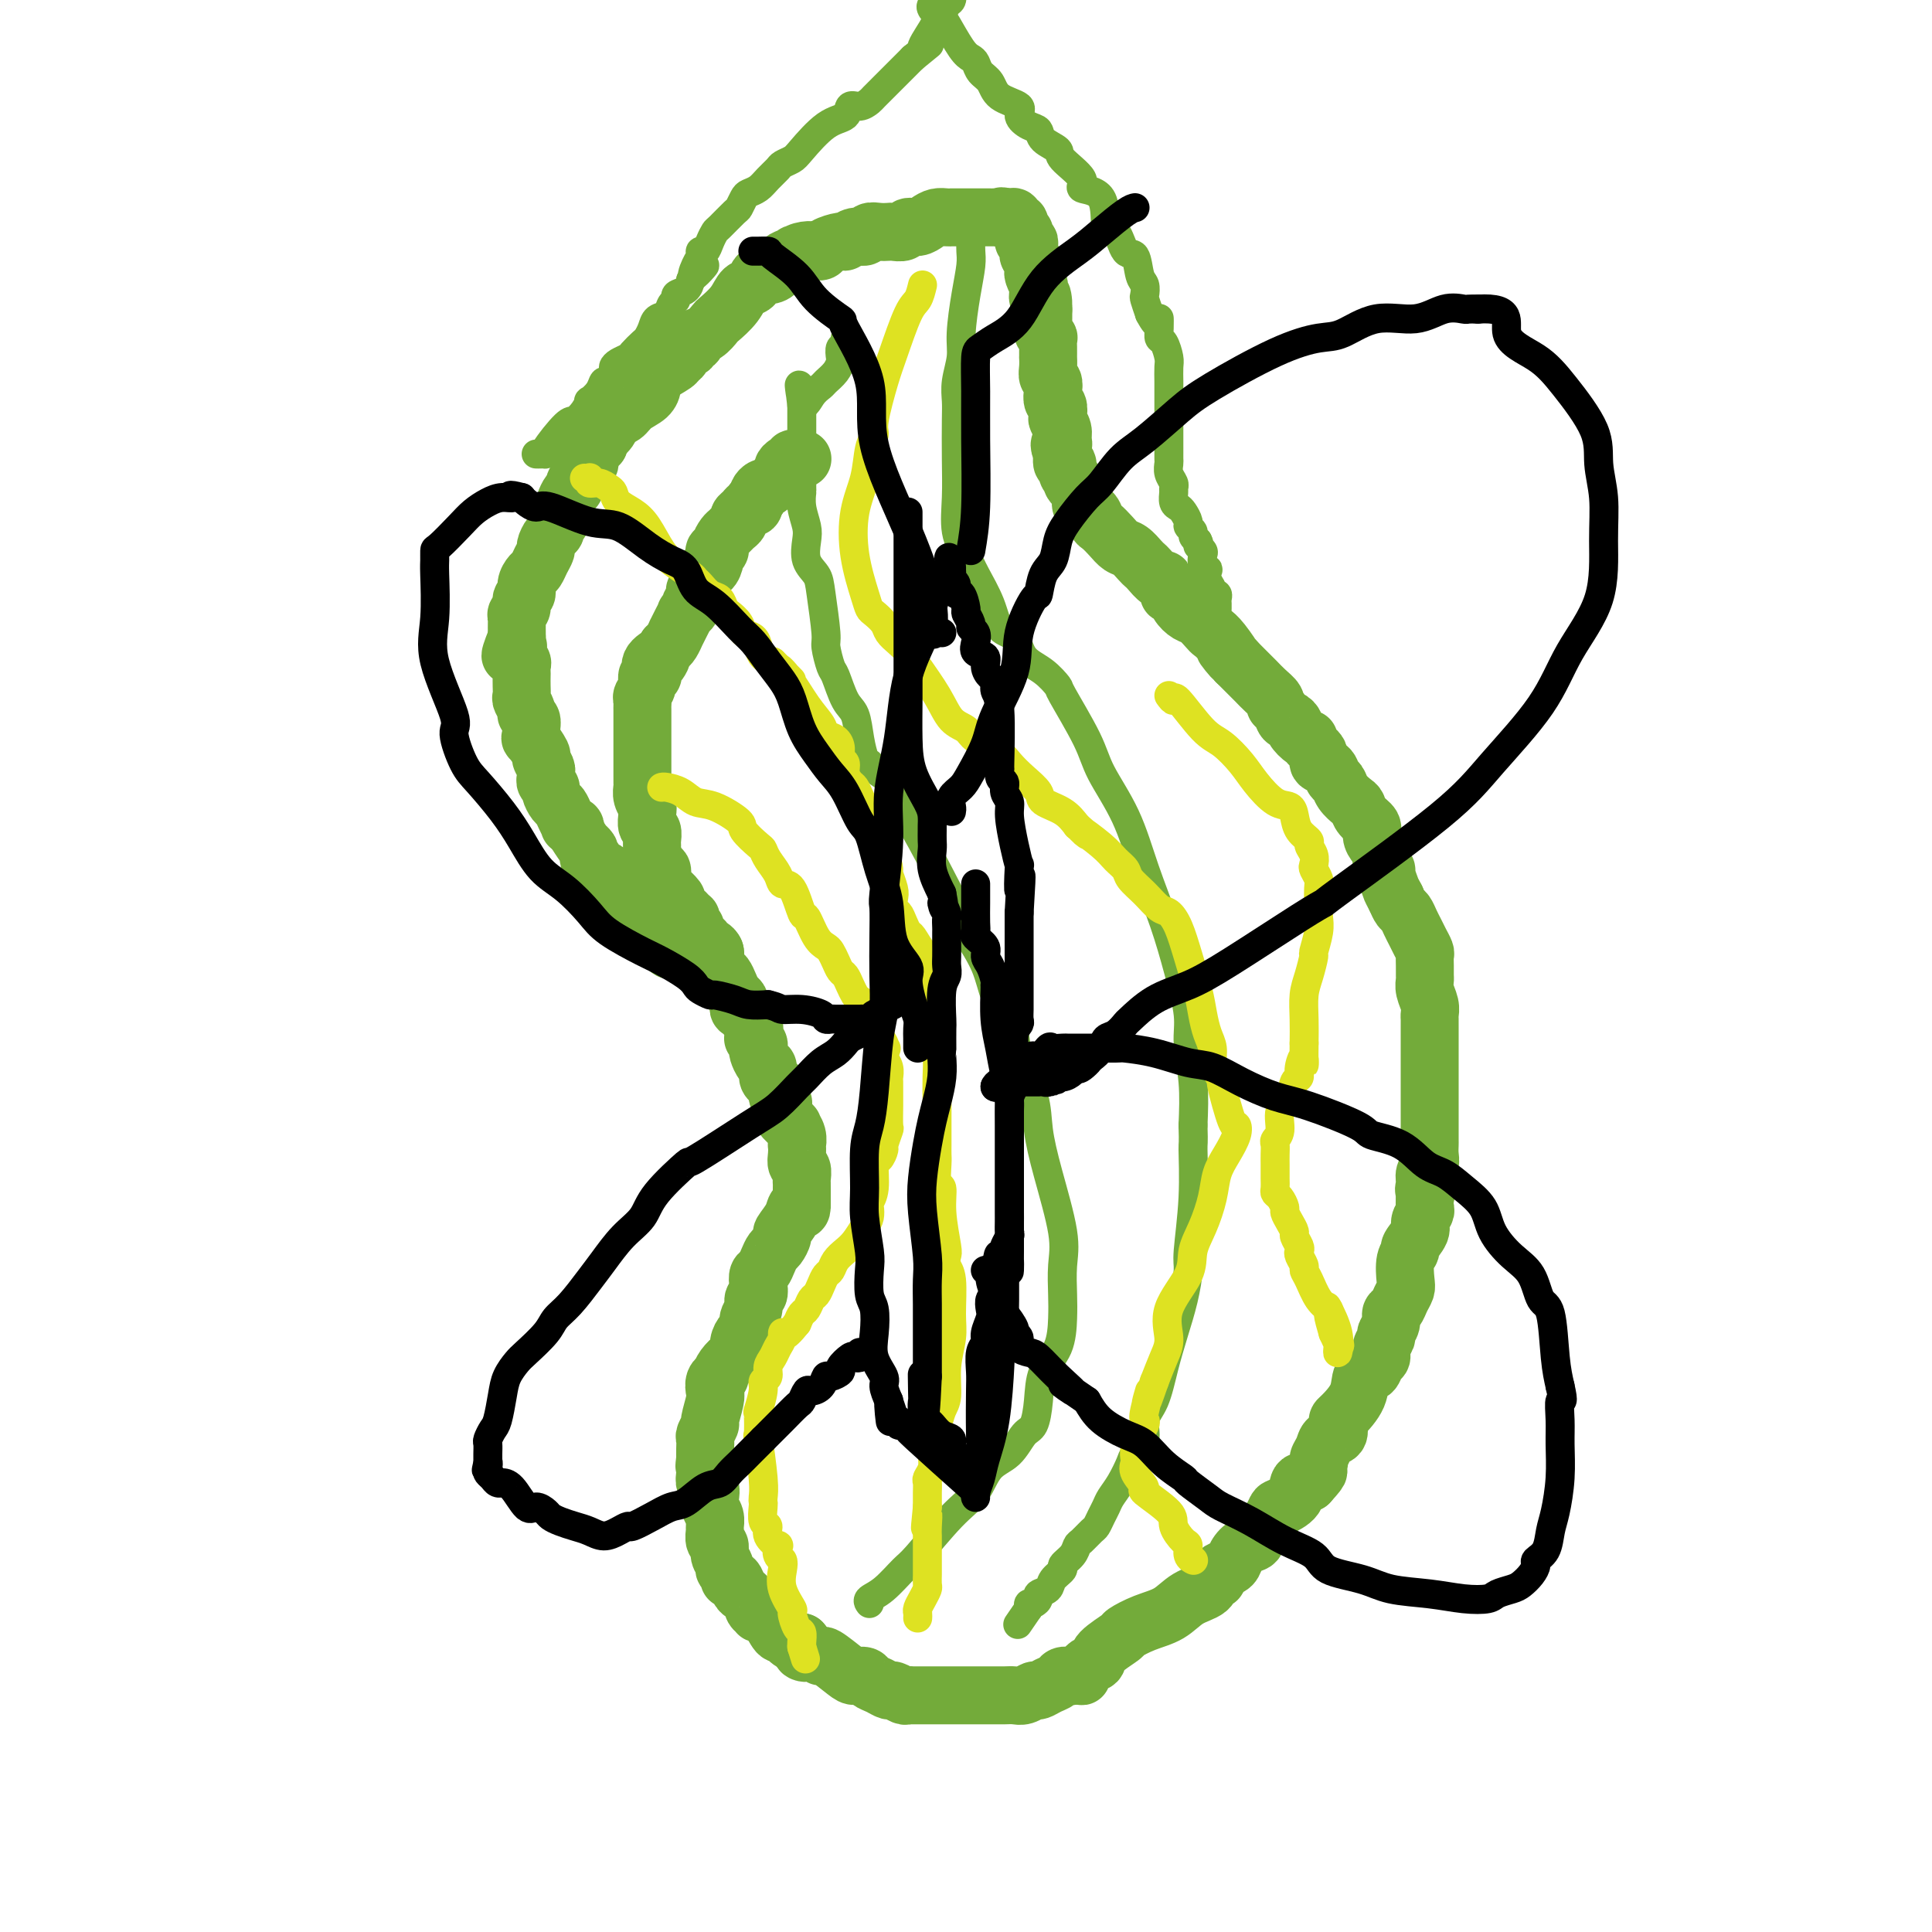 <svg viewBox='0 0 400 400' version='1.1' xmlns='http://www.w3.org/2000/svg' xmlns:xlink='http://www.w3.org/1999/xlink'><g fill='none' stroke='#73AB3A' stroke-width='12' stroke-linecap='round' stroke-linejoin='round'><path d='M166,95c0.122,0.002 0.244,0.005 0,0c-0.244,-0.005 -0.853,-0.016 -1,0c-0.147,0.016 0.167,0.060 0,0c-0.167,-0.060 -0.814,-0.223 -1,0c-0.186,0.223 0.091,0.833 0,1c-0.091,0.167 -0.549,-0.110 -1,0c-0.451,0.110 -0.894,0.608 -1,1c-0.106,0.392 0.127,0.679 0,1c-0.127,0.321 -0.612,0.678 -1,1c-0.388,0.322 -0.679,0.611 -1,1c-0.321,0.389 -0.674,0.877 -1,1c-0.326,0.123 -0.626,-0.121 -1,0c-0.374,0.121 -0.821,0.606 -1,1c-0.179,0.394 -0.089,0.697 0,1'/><path d='M157,103c-1.632,1.400 -1.212,0.900 -1,1c0.212,0.100 0.215,0.800 0,1c-0.215,0.200 -0.649,-0.101 -1,0c-0.351,0.101 -0.619,0.605 -1,1c-0.381,0.395 -0.875,0.682 -1,1c-0.125,0.318 0.120,0.666 0,1c-0.120,0.334 -0.606,0.654 -1,1c-0.394,0.346 -0.698,0.719 -1,1c-0.302,0.281 -0.603,0.471 -1,1c-0.397,0.529 -0.891,1.398 -1,2c-0.109,0.602 0.165,0.939 0,1c-0.165,0.061 -0.770,-0.153 -1,0c-0.230,0.153 -0.085,0.675 0,1c0.085,0.325 0.110,0.454 0,1c-0.110,0.546 -0.355,1.508 -1,2c-0.645,0.492 -1.688,0.513 -2,1c-0.312,0.487 0.109,1.440 0,2c-0.109,0.560 -0.746,0.727 -1,1c-0.254,0.273 -0.125,0.652 0,1c0.125,0.348 0.244,0.666 0,1c-0.244,0.334 -0.853,0.683 -1,1c-0.147,0.317 0.167,0.601 0,1c-0.167,0.399 -0.814,0.914 -1,1c-0.186,0.086 0.091,-0.258 0,0c-0.091,0.258 -0.549,1.116 -1,2c-0.451,0.884 -0.894,1.794 -1,2c-0.106,0.206 0.125,-0.291 0,0c-0.125,0.291 -0.607,1.369 -1,2c-0.393,0.631 -0.696,0.816 -1,1'/><path d='M138,134c-3.046,5.216 -1.160,2.755 -1,2c0.160,-0.755 -1.406,0.196 -2,1c-0.594,0.804 -0.215,1.462 0,2c0.215,0.538 0.268,0.956 0,1c-0.268,0.044 -0.856,-0.287 -1,0c-0.144,0.287 0.158,1.190 0,2c-0.158,0.810 -0.774,1.526 -1,2c-0.226,0.474 -0.060,0.705 0,1c0.060,0.295 0.016,0.655 0,1c-0.016,0.345 -0.004,0.674 0,1c0.004,0.326 0.001,0.650 0,1c-0.001,0.350 -0.000,0.726 0,1c0.000,0.274 0.000,0.444 0,1c-0.000,0.556 -0.000,1.496 0,2c0.000,0.504 0.000,0.572 0,1c-0.000,0.428 -0.000,1.218 0,2c0.000,0.782 0.000,1.557 0,2c-0.000,0.443 -0.001,0.555 0,1c0.001,0.445 0.004,1.222 0,2c-0.004,0.778 -0.015,1.557 0,2c0.015,0.443 0.057,0.551 0,1c-0.057,0.449 -0.212,1.237 0,2c0.212,0.763 0.793,1.499 1,2c0.207,0.501 0.041,0.768 0,1c-0.041,0.232 0.041,0.430 0,1c-0.041,0.570 -0.207,1.511 0,2c0.207,0.489 0.788,0.526 1,1c0.212,0.474 0.057,1.385 0,2c-0.057,0.615 -0.015,0.935 0,1c0.015,0.065 0.004,-0.124 0,0c-0.004,0.124 -0.002,0.562 0,1'/><path d='M135,176c0.244,5.361 -0.145,2.764 0,2c0.145,-0.764 0.823,0.306 1,1c0.177,0.694 -0.147,1.011 0,1c0.147,-0.011 0.765,-0.350 1,0c0.235,0.350 0.087,1.388 0,2c-0.087,0.612 -0.112,0.799 0,1c0.112,0.201 0.360,0.417 1,1c0.640,0.583 1.673,1.533 2,2c0.327,0.467 -0.052,0.450 0,1c0.052,0.550 0.536,1.667 1,2c0.464,0.333 0.908,-0.117 1,0c0.092,0.117 -0.167,0.801 0,1c0.167,0.199 0.761,-0.088 1,0c0.239,0.088 0.124,0.552 0,1c-0.124,0.448 -0.258,0.880 0,1c0.258,0.120 0.909,-0.074 1,0c0.091,0.074 -0.378,0.415 0,1c0.378,0.585 1.604,1.414 2,2c0.396,0.586 -0.038,0.929 0,1c0.038,0.071 0.549,-0.132 1,0c0.451,0.132 0.842,0.598 1,1c0.158,0.402 0.084,0.740 0,1c-0.084,0.260 -0.177,0.440 0,1c0.177,0.560 0.626,1.498 1,2c0.374,0.502 0.675,0.568 1,1c0.325,0.432 0.675,1.230 1,2c0.325,0.770 0.626,1.513 1,2c0.374,0.487 0.822,0.718 1,1c0.178,0.282 0.086,0.614 0,1c-0.086,0.386 -0.168,0.824 0,1c0.168,0.176 0.584,0.088 1,0'/><path d='M154,209c3.105,5.525 1.367,2.839 1,2c-0.367,-0.839 0.637,0.170 1,1c0.363,0.830 0.083,1.479 0,2c-0.083,0.521 0.030,0.912 0,1c-0.030,0.088 -0.201,-0.127 0,0c0.201,0.127 0.776,0.596 1,1c0.224,0.404 0.098,0.742 0,1c-0.098,0.258 -0.167,0.437 0,1c0.167,0.563 0.571,1.512 1,2c0.429,0.488 0.885,0.516 1,1c0.115,0.484 -0.109,1.425 0,2c0.109,0.575 0.552,0.783 1,1c0.448,0.217 0.903,0.442 1,1c0.097,0.558 -0.162,1.450 0,2c0.162,0.550 0.746,0.759 1,1c0.254,0.241 0.177,0.515 0,1c-0.177,0.485 -0.454,1.182 0,2c0.454,0.818 1.638,1.759 2,2c0.362,0.241 -0.099,-0.217 0,0c0.099,0.217 0.758,1.109 1,2c0.242,0.891 0.069,1.782 0,2c-0.069,0.218 -0.033,-0.236 0,0c0.033,0.236 0.061,1.162 0,2c-0.061,0.838 -0.213,1.587 0,2c0.213,0.413 0.789,0.491 1,1c0.211,0.509 0.057,1.448 0,2c-0.057,0.552 -0.015,0.715 0,1c0.015,0.285 0.004,0.692 0,1c-0.004,0.308 -0.001,0.517 0,1c0.001,0.483 0.001,1.242 0,2'/><path d='M166,249c0.110,2.627 -0.614,1.194 -1,1c-0.386,-0.194 -0.432,0.850 -1,2c-0.568,1.150 -1.658,2.405 -2,3c-0.342,0.595 0.063,0.531 0,1c-0.063,0.469 -0.595,1.473 -1,2c-0.405,0.527 -0.683,0.578 -1,1c-0.317,0.422 -0.672,1.216 -1,2c-0.328,0.784 -0.628,1.557 -1,2c-0.372,0.443 -0.817,0.555 -1,1c-0.183,0.445 -0.106,1.221 0,2c0.106,0.779 0.239,1.561 0,2c-0.239,0.439 -0.851,0.537 -1,1c-0.149,0.463 0.167,1.293 0,2c-0.167,0.707 -0.815,1.293 -1,2c-0.185,0.707 0.092,1.537 0,2c-0.092,0.463 -0.553,0.560 -1,1c-0.447,0.440 -0.880,1.222 -1,2c-0.120,0.778 0.074,1.553 0,2c-0.074,0.447 -0.416,0.567 -1,1c-0.584,0.433 -1.411,1.180 -2,2c-0.589,0.820 -0.941,1.712 -1,2c-0.059,0.288 0.176,-0.027 0,0c-0.176,0.027 -0.764,0.398 -1,1c-0.236,0.602 -0.120,1.436 0,2c0.120,0.564 0.242,0.857 0,2c-0.242,1.143 -0.850,3.135 -1,4c-0.150,0.865 0.156,0.602 0,1c-0.156,0.398 -0.774,1.457 -1,2c-0.226,0.543 -0.061,0.569 0,1c0.061,0.431 0.017,1.266 0,2c-0.017,0.734 -0.009,1.367 0,2'/><path d='M146,302c-0.314,2.610 -0.098,1.136 0,1c0.098,-0.136 0.078,1.066 0,2c-0.078,0.934 -0.213,1.601 0,2c0.213,0.399 0.775,0.531 1,1c0.225,0.469 0.113,1.276 0,2c-0.113,0.724 -0.228,1.364 0,2c0.228,0.636 0.797,1.269 1,2c0.203,0.731 0.039,1.561 0,2c-0.039,0.439 0.046,0.489 0,1c-0.046,0.511 -0.224,1.485 0,2c0.224,0.515 0.849,0.571 1,1c0.151,0.429 -0.170,1.229 0,2c0.170,0.771 0.833,1.511 1,2c0.167,0.489 -0.163,0.726 0,1c0.163,0.274 0.817,0.584 1,1c0.183,0.416 -0.106,0.937 0,1c0.106,0.063 0.606,-0.333 1,0c0.394,0.333 0.680,1.395 1,2c0.320,0.605 0.673,0.753 1,1c0.327,0.247 0.628,0.592 1,1c0.372,0.408 0.816,0.880 1,1c0.184,0.120 0.108,-0.111 0,0c-0.108,0.111 -0.247,0.563 0,1c0.247,0.437 0.879,0.860 1,1c0.121,0.140 -0.271,-0.003 0,0c0.271,0.003 1.203,0.152 2,1c0.797,0.848 1.459,2.396 2,3c0.541,0.604 0.959,0.265 1,0c0.041,-0.265 -0.297,-0.456 0,0c0.297,0.456 1.228,1.559 2,2c0.772,0.441 1.386,0.221 2,0'/><path d='M166,340c2.386,2.793 0.352,2.275 0,2c-0.352,-0.275 0.979,-0.308 2,0c1.021,0.308 1.730,0.957 2,1c0.270,0.043 0.099,-0.521 1,0c0.901,0.521 2.874,2.128 4,3c1.126,0.872 1.405,1.008 2,1c0.595,-0.008 1.506,-0.161 2,0c0.494,0.161 0.570,0.635 1,1c0.430,0.365 1.214,0.620 2,1c0.786,0.380 1.574,0.887 2,1c0.426,0.113 0.491,-0.166 1,0c0.509,0.166 1.464,0.776 2,1c0.536,0.224 0.655,0.060 1,0c0.345,-0.060 0.916,-0.016 1,0c0.084,0.016 -0.321,0.004 0,0c0.321,-0.004 1.366,-0.001 2,0c0.634,0.001 0.856,0.000 2,0c1.144,-0.000 3.209,-0.000 4,0c0.791,0.000 0.309,0.000 1,0c0.691,-0.000 2.555,-0.000 4,0c1.445,0.000 2.470,0.001 3,0c0.530,-0.001 0.566,-0.004 1,0c0.434,0.004 1.267,0.016 2,0c0.733,-0.016 1.365,-0.060 2,0c0.635,0.060 1.273,0.224 2,0c0.727,-0.224 1.542,-0.834 2,-1c0.458,-0.166 0.559,0.113 1,0c0.441,-0.113 1.221,-0.618 2,-1c0.779,-0.382 1.556,-0.641 2,-1c0.444,-0.359 0.555,-0.817 1,-1c0.445,-0.183 1.222,-0.092 2,0'/><path d='M222,347c1.972,-0.508 1.902,0.221 2,0c0.098,-0.221 0.363,-1.392 1,-2c0.637,-0.608 1.646,-0.652 2,-1c0.354,-0.348 0.054,-0.998 1,-2c0.946,-1.002 3.136,-2.355 4,-3c0.864,-0.645 0.400,-0.581 1,-1c0.600,-0.419 2.265,-1.321 4,-2c1.735,-0.679 3.541,-1.134 5,-2c1.459,-0.866 2.573,-2.144 4,-3c1.427,-0.856 3.169,-1.290 4,-2c0.831,-0.710 0.751,-1.695 1,-2c0.249,-0.305 0.825,0.070 1,0c0.175,-0.070 -0.053,-0.586 0,-1c0.053,-0.414 0.386,-0.726 1,-1c0.614,-0.274 1.508,-0.512 2,-1c0.492,-0.488 0.582,-1.228 1,-2c0.418,-0.772 1.163,-1.576 2,-2c0.837,-0.424 1.766,-0.466 2,-1c0.234,-0.534 -0.228,-1.559 0,-2c0.228,-0.441 1.145,-0.297 2,-1c0.855,-0.703 1.646,-2.252 2,-3c0.354,-0.748 0.270,-0.695 1,-1c0.730,-0.305 2.273,-0.967 3,-2c0.727,-1.033 0.636,-2.438 1,-3c0.364,-0.562 1.182,-0.281 2,0'/><path d='M271,307c3.411,-3.745 1.437,-2.107 1,-2c-0.437,0.107 0.661,-1.318 1,-2c0.339,-0.682 -0.081,-0.620 0,-1c0.081,-0.380 0.662,-1.202 1,-2c0.338,-0.798 0.431,-1.574 1,-2c0.569,-0.426 1.613,-0.504 2,-1c0.387,-0.496 0.116,-1.412 0,-2c-0.116,-0.588 -0.077,-0.849 0,-1c0.077,-0.151 0.191,-0.191 1,-1c0.809,-0.809 2.312,-2.387 3,-4c0.688,-1.613 0.562,-3.261 1,-4c0.438,-0.739 1.442,-0.569 2,-1c0.558,-0.431 0.670,-1.463 1,-2c0.330,-0.537 0.877,-0.580 1,-1c0.123,-0.420 -0.178,-1.216 0,-2c0.178,-0.784 0.835,-1.557 1,-2c0.165,-0.443 -0.163,-0.555 0,-1c0.163,-0.445 0.818,-1.222 1,-2c0.182,-0.778 -0.109,-1.557 0,-2c0.109,-0.443 0.616,-0.548 1,-1c0.384,-0.452 0.643,-1.249 1,-2c0.357,-0.751 0.812,-1.456 1,-2c0.188,-0.544 0.111,-0.926 0,-2c-0.111,-1.074 -0.255,-2.840 0,-4c0.255,-1.160 0.909,-1.715 1,-2c0.091,-0.285 -0.382,-0.299 0,-1c0.382,-0.701 1.619,-2.088 2,-3c0.381,-0.912 -0.094,-1.347 0,-2c0.094,-0.653 0.756,-1.522 1,-2c0.244,-0.478 0.070,-0.565 0,-1c-0.070,-0.435 -0.035,-1.217 0,-2'/><path d='M295,248c1.543,-5.678 0.399,-2.872 0,-2c-0.399,0.872 -0.054,-0.190 0,-1c0.054,-0.810 -0.182,-1.367 0,-2c0.182,-0.633 0.781,-1.342 1,-2c0.219,-0.658 0.059,-1.264 0,-2c-0.059,-0.736 -0.016,-1.603 0,-2c0.016,-0.397 0.004,-0.324 0,-1c-0.004,-0.676 -0.001,-2.099 0,-3c0.001,-0.901 0.000,-1.278 0,-2c-0.000,-0.722 -0.000,-1.789 0,-3c0.000,-1.211 0.000,-2.565 0,-4c-0.000,-1.435 -0.000,-2.950 0,-4c0.000,-1.050 0.000,-1.633 0,-2c-0.000,-0.367 -0.000,-0.517 0,-1c0.000,-0.483 0.001,-1.297 0,-2c-0.001,-0.703 -0.004,-1.294 0,-2c0.004,-0.706 0.015,-1.527 0,-2c-0.015,-0.473 -0.057,-0.598 0,-1c0.057,-0.402 0.211,-1.080 0,-2c-0.211,-0.920 -0.789,-2.082 -1,-3c-0.211,-0.918 -0.056,-1.593 0,-2c0.056,-0.407 0.012,-0.546 0,-1c-0.012,-0.454 0.008,-1.224 0,-2c-0.008,-0.776 -0.044,-1.559 0,-2c0.044,-0.441 0.166,-0.542 0,-1c-0.166,-0.458 -0.622,-1.274 -1,-2c-0.378,-0.726 -0.679,-1.363 -1,-2c-0.321,-0.637 -0.663,-1.274 -1,-2c-0.337,-0.726 -0.668,-1.542 -1,-2c-0.332,-0.458 -0.666,-0.560 -1,-1c-0.334,-0.440 -0.667,-1.220 -1,-2'/><path d='M289,186c-1.089,-2.137 -0.813,-1.480 -1,-2c-0.187,-0.520 -0.837,-2.219 -1,-3c-0.163,-0.781 0.162,-0.646 0,-1c-0.162,-0.354 -0.812,-1.197 -1,-2c-0.188,-0.803 0.087,-1.566 0,-2c-0.087,-0.434 -0.534,-0.540 -1,-1c-0.466,-0.460 -0.950,-1.274 -1,-2c-0.050,-0.726 0.334,-1.363 0,-2c-0.334,-0.637 -1.385,-1.274 -2,-2c-0.615,-0.726 -0.795,-1.541 -1,-2c-0.205,-0.459 -0.435,-0.561 -1,-1c-0.565,-0.439 -1.466,-1.216 -2,-2c-0.534,-0.784 -0.701,-1.575 -1,-2c-0.299,-0.425 -0.729,-0.484 -1,-1c-0.271,-0.516 -0.384,-1.487 -1,-2c-0.616,-0.513 -1.736,-0.566 -2,-1c-0.264,-0.434 0.328,-1.247 0,-2c-0.328,-0.753 -1.576,-1.444 -2,-2c-0.424,-0.556 -0.026,-0.976 0,-1c0.026,-0.024 -0.322,0.349 -1,0c-0.678,-0.349 -1.687,-1.421 -2,-2c-0.313,-0.579 0.070,-0.666 0,-1c-0.070,-0.334 -0.591,-0.915 -1,-1c-0.409,-0.085 -0.704,0.325 -1,0c-0.296,-0.325 -0.593,-1.385 -1,-2c-0.407,-0.615 -0.924,-0.783 -1,-1c-0.076,-0.217 0.289,-0.481 0,-1c-0.289,-0.519 -1.232,-1.294 -2,-2c-0.768,-0.706 -1.361,-1.344 -2,-2c-0.639,-0.656 -1.326,-1.330 -2,-2c-0.674,-0.670 -1.337,-1.335 -2,-2'/><path d='M256,137c-4.467,-5.335 -1.634,-1.671 -1,-1c0.634,0.671 -0.932,-1.651 -2,-3c-1.068,-1.349 -1.638,-1.726 -2,-2c-0.362,-0.274 -0.516,-0.445 -1,-1c-0.484,-0.555 -1.296,-1.493 -2,-2c-0.704,-0.507 -1.298,-0.584 -2,-1c-0.702,-0.416 -1.513,-1.172 -2,-2c-0.487,-0.828 -0.652,-1.729 -1,-2c-0.348,-0.271 -0.880,0.087 -1,0c-0.120,-0.087 0.171,-0.618 0,-1c-0.171,-0.382 -0.806,-0.613 -1,-1c-0.194,-0.387 0.051,-0.929 0,-1c-0.051,-0.071 -0.398,0.328 -1,0c-0.602,-0.328 -1.460,-1.382 -2,-2c-0.540,-0.618 -0.763,-0.798 -1,-1c-0.237,-0.202 -0.487,-0.425 -1,-1c-0.513,-0.575 -1.290,-1.501 -2,-2c-0.710,-0.499 -1.355,-0.572 -2,-1c-0.645,-0.428 -1.291,-1.213 -2,-2c-0.709,-0.787 -1.483,-1.577 -2,-2c-0.517,-0.423 -0.777,-0.479 -1,-1c-0.223,-0.521 -0.407,-1.505 -1,-2c-0.593,-0.495 -1.594,-0.500 -2,-1c-0.406,-0.500 -0.218,-1.495 0,-2c0.218,-0.505 0.466,-0.522 0,-1c-0.466,-0.478 -1.645,-1.419 -2,-2c-0.355,-0.581 0.115,-0.802 0,-1c-0.115,-0.198 -0.814,-0.373 -1,-1c-0.186,-0.627 0.142,-1.707 0,-2c-0.142,-0.293 -0.755,0.202 -1,0c-0.245,-0.202 -0.123,-1.101 0,-2'/><path d='M220,94c-1.233,-2.737 -0.317,-2.080 0,-2c0.317,0.080 0.033,-0.416 0,-1c-0.033,-0.584 0.184,-1.255 0,-2c-0.184,-0.745 -0.767,-1.564 -1,-2c-0.233,-0.436 -0.114,-0.488 0,-1c0.114,-0.512 0.223,-1.484 0,-2c-0.223,-0.516 -0.778,-0.574 -1,-1c-0.222,-0.426 -0.112,-1.218 0,-2c0.112,-0.782 0.226,-1.554 0,-2c-0.226,-0.446 -0.793,-0.568 -1,-1c-0.207,-0.432 -0.055,-1.175 0,-2c0.055,-0.825 0.015,-1.731 0,-2c-0.015,-0.269 -0.003,0.101 0,0c0.003,-0.101 -0.003,-0.671 0,-1c0.003,-0.329 0.015,-0.417 0,-1c-0.015,-0.583 -0.057,-1.662 0,-2c0.057,-0.338 0.211,0.063 0,0c-0.211,-0.063 -0.789,-0.590 -1,-1c-0.211,-0.410 -0.057,-0.701 0,-1c0.057,-0.299 0.015,-0.605 0,-1c-0.015,-0.395 -0.004,-0.879 0,-1c0.004,-0.121 0.001,0.121 0,0c-0.001,-0.121 -0.000,-0.606 0,-1c0.000,-0.394 0.000,-0.697 0,-1'/><path d='M216,64c-0.558,-4.826 0.046,-1.889 0,-1c-0.046,0.889 -0.743,-0.268 -1,-1c-0.257,-0.732 -0.073,-1.040 0,-1c0.073,0.040 0.034,0.428 0,0c-0.034,-0.428 -0.062,-1.673 0,-2c0.062,-0.327 0.214,0.263 0,0c-0.214,-0.263 -0.793,-1.380 -1,-2c-0.207,-0.620 -0.041,-0.745 0,-1c0.041,-0.255 -0.041,-0.642 0,-1c0.041,-0.358 0.207,-0.687 0,-1c-0.207,-0.313 -0.786,-0.610 -1,-1c-0.214,-0.390 -0.061,-0.874 0,-1c0.061,-0.126 0.030,0.107 0,0c-0.030,-0.107 -0.061,-0.554 0,-1c0.061,-0.446 0.212,-0.890 0,-1c-0.212,-0.110 -0.788,0.115 -1,0c-0.212,-0.115 -0.061,-0.571 0,-1c0.061,-0.429 0.030,-0.832 0,-1c-0.030,-0.168 -0.060,-0.102 0,0c0.060,0.102 0.208,0.238 0,0c-0.208,-0.238 -0.773,-0.852 -1,-1c-0.227,-0.148 -0.116,0.171 0,0c0.116,-0.171 0.238,-0.830 0,-1c-0.238,-0.170 -0.837,0.150 -1,0c-0.163,-0.150 0.110,-0.771 0,-1c-0.110,-0.229 -0.603,-0.065 -1,0c-0.397,0.065 -0.699,0.033 -1,0'/><path d='M208,45c-0.781,-0.464 -0.734,-0.124 -1,0c-0.266,0.124 -0.844,0.033 -1,0c-0.156,-0.033 0.112,-0.009 0,0c-0.112,0.009 -0.604,0.002 -1,0c-0.396,-0.002 -0.698,-0.001 -1,0c-0.302,0.001 -0.606,0.000 -1,0c-0.394,-0.000 -0.879,-0.000 -1,0c-0.121,0.000 0.123,0.000 0,0c-0.123,-0.000 -0.611,0.000 -1,0c-0.389,-0.000 -0.678,-0.000 -1,0c-0.322,0.000 -0.677,0.000 -1,0c-0.323,-0.000 -0.614,-0.001 -1,0c-0.386,0.001 -0.866,0.003 -1,0c-0.134,-0.003 0.078,-0.011 0,0c-0.078,0.011 -0.445,0.040 -1,0c-0.555,-0.040 -1.300,-0.151 -2,0c-0.700,0.151 -1.357,0.562 -2,1c-0.643,0.438 -1.271,0.902 -2,1c-0.729,0.098 -1.560,-0.170 -2,0c-0.440,0.170 -0.489,0.776 -1,1c-0.511,0.224 -1.484,0.064 -2,0c-0.516,-0.064 -0.575,-0.032 -1,0c-0.425,0.032 -1.217,0.065 -2,0c-0.783,-0.065 -1.555,-0.228 -2,0c-0.445,0.228 -0.561,0.849 -1,1c-0.439,0.151 -1.202,-0.166 -2,0c-0.798,0.166 -1.631,0.815 -2,1c-0.369,0.185 -0.274,-0.095 -1,0c-0.726,0.095 -2.272,0.564 -3,1c-0.728,0.436 -0.636,0.839 -1,1c-0.364,0.161 -1.182,0.081 -2,0'/><path d='M168,52c-6.378,1.097 -2.324,0.339 -1,0c1.324,-0.339 -0.082,-0.258 -1,0c-0.918,0.258 -1.349,0.694 -2,1c-0.651,0.306 -1.521,0.481 -2,1c-0.479,0.519 -0.565,1.380 -1,2c-0.435,0.620 -1.217,0.998 -2,1c-0.783,0.002 -1.565,-0.371 -2,0c-0.435,0.371 -0.521,1.485 -1,2c-0.479,0.515 -1.349,0.432 -2,1c-0.651,0.568 -1.082,1.787 -2,3c-0.918,1.213 -2.322,2.420 -3,3c-0.678,0.580 -0.631,0.532 -1,1c-0.369,0.468 -1.156,1.450 -2,2c-0.844,0.550 -1.746,0.667 -2,1c-0.254,0.333 0.140,0.882 0,1c-0.140,0.118 -0.812,-0.193 -1,0c-0.188,0.193 0.110,0.891 0,1c-0.110,0.109 -0.627,-0.372 -1,0c-0.373,0.372 -0.601,1.595 -1,2c-0.399,0.405 -0.968,-0.009 -1,0c-0.032,0.009 0.474,0.439 0,1c-0.474,0.561 -1.926,1.252 -3,2c-1.074,0.748 -1.768,1.552 -2,2c-0.232,0.448 -0.003,0.539 0,1c0.003,0.461 -0.222,1.292 -1,2c-0.778,0.708 -2.111,1.293 -3,2c-0.889,0.707 -1.335,1.538 -2,2c-0.665,0.462 -1.549,0.557 -2,1c-0.451,0.443 -0.467,1.235 -1,2c-0.533,0.765 -1.581,1.504 -2,2c-0.419,0.496 -0.210,0.748 0,1'/><path d='M124,92c-5.348,5.367 -2.216,1.284 -1,0c1.216,-1.284 0.518,0.230 0,1c-0.518,0.770 -0.856,0.797 -1,1c-0.144,0.203 -0.094,0.583 0,1c0.094,0.417 0.231,0.871 0,1c-0.231,0.129 -0.832,-0.067 -1,0c-0.168,0.067 0.096,0.398 0,1c-0.096,0.602 -0.551,1.475 -1,2c-0.449,0.525 -0.890,0.702 -1,1c-0.110,0.298 0.111,0.717 0,1c-0.111,0.283 -0.556,0.429 -1,1c-0.444,0.571 -0.889,1.568 -1,2c-0.111,0.432 0.111,0.300 0,1c-0.111,0.700 -0.556,2.233 -1,3c-0.444,0.767 -0.889,0.768 -1,1c-0.111,0.232 0.111,0.695 0,1c-0.111,0.305 -0.555,0.453 -1,1c-0.445,0.547 -0.893,1.494 -1,2c-0.107,0.506 0.125,0.572 0,1c-0.125,0.428 -0.607,1.218 -1,2c-0.393,0.782 -0.698,1.556 -1,2c-0.302,0.444 -0.602,0.556 -1,1c-0.398,0.444 -0.895,1.218 -1,2c-0.105,0.782 0.182,1.572 0,2c-0.182,0.428 -0.833,0.495 -1,1c-0.167,0.505 0.152,1.448 0,2c-0.152,0.552 -0.773,0.711 -1,1c-0.227,0.289 -0.061,0.706 0,1c0.061,0.294 0.016,0.464 0,1c-0.016,0.536 -0.005,1.439 0,2c0.005,0.561 0.002,0.781 0,1'/><path d='M107,132c-2.614,6.533 -0.648,2.864 0,2c0.648,-0.864 -0.023,1.077 0,2c0.023,0.923 0.738,0.827 1,1c0.262,0.173 0.070,0.614 0,1c-0.070,0.386 -0.020,0.718 0,1c0.020,0.282 0.009,0.513 0,1c-0.009,0.487 -0.018,1.230 0,2c0.018,0.770 0.061,1.568 0,2c-0.061,0.432 -0.227,0.499 0,1c0.227,0.501 0.846,1.435 1,2c0.154,0.565 -0.157,0.761 0,1c0.157,0.239 0.782,0.520 1,1c0.218,0.480 0.029,1.160 0,2c-0.029,0.840 0.101,1.839 0,2c-0.101,0.161 -0.434,-0.518 0,0c0.434,0.518 1.633,2.233 2,3c0.367,0.767 -0.099,0.587 0,1c0.099,0.413 0.763,1.420 1,2c0.237,0.580 0.049,0.732 0,1c-0.049,0.268 0.042,0.653 0,1c-0.042,0.347 -0.219,0.656 0,1c0.219,0.344 0.832,0.725 1,1c0.168,0.275 -0.109,0.445 0,1c0.109,0.555 0.604,1.493 1,2c0.396,0.507 0.694,0.581 1,1c0.306,0.419 0.622,1.183 1,2c0.378,0.817 0.820,1.686 1,2c0.180,0.314 0.100,0.074 0,0c-0.100,-0.074 -0.219,0.019 0,0c0.219,-0.019 0.777,-0.148 1,0c0.223,0.148 0.112,0.574 0,1'/><path d='M119,172c1.397,2.240 1.890,2.839 2,3c0.110,0.161 -0.163,-0.115 0,0c0.163,0.115 0.761,0.622 1,1c0.239,0.378 0.120,0.627 0,1c-0.120,0.373 -0.240,0.870 0,1c0.240,0.130 0.839,-0.106 1,0c0.161,0.106 -0.116,0.554 0,1c0.116,0.446 0.623,0.889 1,1c0.377,0.111 0.622,-0.111 1,0c0.378,0.111 0.890,0.555 1,1c0.110,0.445 -0.181,0.890 0,1c0.181,0.110 0.836,-0.115 1,0c0.164,0.115 -0.162,0.570 0,1c0.162,0.430 0.813,0.837 1,1c0.187,0.163 -0.091,0.084 0,0c0.091,-0.084 0.549,-0.174 1,0c0.451,0.174 0.894,0.610 1,1c0.106,0.390 -0.127,0.734 0,1c0.127,0.266 0.612,0.452 1,1c0.388,0.548 0.679,1.456 1,2c0.321,0.544 0.674,0.724 1,1c0.326,0.276 0.627,0.647 1,1c0.373,0.353 0.817,0.687 1,1c0.183,0.313 0.104,0.606 0,1c-0.104,0.394 -0.234,0.889 0,1c0.234,0.111 0.832,-0.162 1,0c0.168,0.162 -0.095,0.761 0,1c0.095,0.239 0.547,0.120 1,0'/><path d='M137,195c3.023,3.497 1.581,0.740 1,0c-0.581,-0.740 -0.300,0.538 0,1c0.300,0.462 0.619,0.110 1,0c0.381,-0.110 0.824,0.023 1,0c0.176,-0.023 0.085,-0.202 0,0c-0.085,0.202 -0.164,0.786 0,1c0.164,0.214 0.570,0.057 1,0c0.430,-0.057 0.885,-0.015 1,0c0.115,0.015 -0.110,0.004 0,0c0.110,-0.004 0.555,-0.001 1,0c0.445,0.001 0.889,0.000 1,0c0.111,-0.000 -0.111,-0.000 0,0c0.111,0.000 0.556,0.000 1,0'/><path d='M145,197c1.476,0.309 1.166,0.083 1,0c-0.166,-0.083 -0.189,-0.022 0,0c0.189,0.022 0.589,0.006 1,0c0.411,-0.006 0.832,-0.002 1,0c0.168,0.002 0.084,0.001 0,0'/></g>
<g fill='none' stroke='#73AB3A' stroke-width='6' stroke-linecap='round' stroke-linejoin='round'><path d='M180,332c-0.230,-0.308 -0.460,-0.617 0,-1c0.460,-0.383 1.611,-0.842 3,-2c1.389,-1.158 3.017,-3.017 4,-4c0.983,-0.983 1.319,-1.090 3,-3c1.681,-1.910 4.705,-5.622 7,-8c2.295,-2.378 3.861,-3.422 5,-5c1.139,-1.578 1.850,-3.691 3,-5c1.150,-1.309 2.740,-1.816 4,-3c1.260,-1.184 2.190,-3.045 3,-4c0.810,-0.955 1.499,-1.003 2,-2c0.501,-0.997 0.814,-2.943 1,-5c0.186,-2.057 0.245,-4.226 1,-6c0.755,-1.774 2.205,-3.153 3,-5c0.795,-1.847 0.936,-4.161 1,-6c0.064,-1.839 0.052,-3.204 0,-5c-0.052,-1.796 -0.144,-4.024 0,-6c0.144,-1.976 0.526,-3.700 0,-7c-0.526,-3.300 -1.958,-8.175 -3,-12c-1.042,-3.825 -1.694,-6.600 -2,-9c-0.306,-2.400 -0.266,-4.424 -1,-7c-0.734,-2.576 -2.241,-5.702 -3,-8c-0.759,-2.298 -0.768,-3.767 -1,-5c-0.232,-1.233 -0.686,-2.228 -1,-3c-0.314,-0.772 -0.486,-1.320 -1,-2c-0.514,-0.680 -1.369,-1.491 -2,-3c-0.631,-1.509 -1.037,-3.717 -2,-6c-0.963,-2.283 -2.481,-4.642 -4,-7'/><path d='M200,193c-2.689,-6.554 -2.411,-5.940 -4,-9c-1.589,-3.060 -5.045,-9.794 -7,-13c-1.955,-3.206 -2.407,-2.884 -3,-4c-0.593,-1.116 -1.325,-3.668 -2,-5c-0.675,-1.332 -1.293,-1.442 -2,-2c-0.707,-0.558 -1.501,-1.564 -2,-2c-0.499,-0.436 -0.701,-0.303 -1,-1c-0.299,-0.697 -0.696,-2.225 -1,-4c-0.304,-1.775 -0.516,-3.796 -1,-5c-0.484,-1.204 -1.239,-1.591 -2,-3c-0.761,-1.409 -1.528,-3.840 -2,-5c-0.472,-1.160 -0.650,-1.048 -1,-2c-0.350,-0.952 -0.872,-2.967 -1,-4c-0.128,-1.033 0.137,-1.085 0,-3c-0.137,-1.915 -0.677,-5.694 -1,-8c-0.323,-2.306 -0.430,-3.137 -1,-4c-0.570,-0.863 -1.603,-1.756 -2,-3c-0.397,-1.244 -0.159,-2.840 0,-4c0.159,-1.160 0.239,-1.884 0,-3c-0.239,-1.116 -0.796,-2.623 -1,-4c-0.204,-1.377 -0.055,-2.624 0,-3c0.055,-0.376 0.015,0.117 0,-1c-0.015,-1.117 -0.004,-3.846 0,-5c0.004,-1.154 0.001,-0.733 0,-1c-0.001,-0.267 -0.000,-1.223 0,-2c0.000,-0.777 0.000,-1.374 0,-2c-0.000,-0.626 -0.000,-1.281 0,-2c0.000,-0.719 0.000,-1.502 0,-2c-0.000,-0.498 -0.000,-0.711 0,-1c0.000,-0.289 0.000,-0.654 0,-1c-0.000,-0.346 -0.000,-0.673 0,-1'/><path d='M166,84c-0.865,-7.931 -0.526,-2.758 0,-1c0.526,1.758 1.241,0.100 2,-1c0.759,-1.100 1.563,-1.641 2,-2c0.437,-0.359 0.508,-0.535 1,-1c0.492,-0.465 1.403,-1.220 2,-2c0.597,-0.780 0.878,-1.585 1,-2c0.122,-0.415 0.085,-0.441 0,-1c-0.085,-0.559 -0.219,-1.653 0,-2c0.219,-0.347 0.791,0.051 1,0c0.209,-0.051 0.056,-0.552 0,-1c-0.056,-0.448 -0.016,-0.842 0,-1c0.016,-0.158 0.008,-0.079 0,0'/><path d='M201,50c-0.022,0.631 -0.043,1.262 0,2c0.043,0.738 0.151,1.582 0,3c-0.151,1.418 -0.562,3.408 -1,6c-0.438,2.592 -0.902,5.785 -1,8c-0.098,2.215 0.170,3.450 0,5c-0.170,1.550 -0.777,3.413 -1,5c-0.223,1.587 -0.061,2.899 0,4c0.061,1.101 0.023,1.992 0,4c-0.023,2.008 -0.029,5.133 0,8c0.029,2.867 0.095,5.476 0,8c-0.095,2.524 -0.350,4.963 0,7c0.350,2.037 1.305,3.670 2,5c0.695,1.330 1.129,2.355 2,4c0.871,1.645 2.179,3.909 3,6c0.821,2.091 1.156,4.007 2,5c0.844,0.993 2.197,1.061 3,2c0.803,0.939 1.055,2.750 2,4c0.945,1.250 2.582,1.941 4,3c1.418,1.059 2.616,2.487 3,3c0.384,0.513 -0.047,0.110 1,2c1.047,1.890 3.571,6.074 5,9c1.429,2.926 1.761,4.596 3,7c1.239,2.404 3.383,5.542 5,9c1.617,3.458 2.705,7.237 4,11c1.295,3.763 2.795,7.511 4,11c1.205,3.489 2.113,6.719 3,10c0.887,3.281 1.753,6.611 2,9c0.247,2.389 -0.126,3.835 0,6c0.126,2.165 0.750,5.047 1,8c0.250,2.953 0.125,5.976 0,9'/><path d='M247,233c0.138,4.250 -0.018,3.376 0,5c0.018,1.624 0.209,5.745 0,10c-0.209,4.255 -0.819,8.645 -1,11c-0.181,2.355 0.065,2.675 0,4c-0.065,1.325 -0.442,3.655 -1,6c-0.558,2.345 -1.296,4.703 -2,7c-0.704,2.297 -1.372,4.531 -2,7c-0.628,2.469 -1.214,5.174 -2,7c-0.786,1.826 -1.771,2.775 -2,4c-0.229,1.225 0.300,2.726 0,4c-0.300,1.274 -1.428,2.319 -2,3c-0.572,0.681 -0.587,0.997 -1,2c-0.413,1.003 -1.224,2.692 -2,4c-0.776,1.308 -1.516,2.233 -2,3c-0.484,0.767 -0.711,1.375 -1,2c-0.289,0.625 -0.641,1.266 -1,2c-0.359,0.734 -0.725,1.561 -1,2c-0.275,0.439 -0.460,0.489 -1,1c-0.540,0.511 -1.435,1.484 -2,2c-0.565,0.516 -0.799,0.575 -1,1c-0.201,0.425 -0.367,1.217 -1,2c-0.633,0.783 -1.732,1.558 -2,2c-0.268,0.442 0.297,0.552 0,1c-0.297,0.448 -1.455,1.234 -2,2c-0.545,0.766 -0.475,1.511 -1,2c-0.525,0.489 -1.643,0.722 -2,1c-0.357,0.278 0.049,0.600 0,1c-0.049,0.400 -0.552,0.877 -1,1c-0.448,0.123 -0.842,-0.108 -1,0c-0.158,0.108 -0.079,0.554 0,1'/><path d='M213,333c-4.000,5.833 -2.000,2.917 0,0'/></g>
<g fill='none' stroke='#DEE222' stroke-width='6' stroke-linecap='round' stroke-linejoin='round'><path d='M121,99c0.410,0.032 0.820,0.064 1,0c0.180,-0.064 0.128,-0.225 0,0c-0.128,0.225 -0.334,0.837 0,1c0.334,0.163 1.209,-0.122 2,0c0.791,0.122 1.499,0.653 2,1c0.501,0.347 0.795,0.512 1,1c0.205,0.488 0.323,1.299 1,2c0.677,0.701 1.915,1.291 3,2c1.085,0.709 2.017,1.538 3,3c0.983,1.462 2.017,3.556 3,5c0.983,1.444 1.915,2.236 3,3c1.085,0.764 2.322,1.499 3,2c0.678,0.501 0.798,0.768 1,1c0.202,0.232 0.487,0.429 1,1c0.513,0.571 1.255,1.518 2,2c0.745,0.482 1.494,0.500 2,1c0.506,0.500 0.769,1.481 1,2c0.231,0.519 0.429,0.576 1,1c0.571,0.424 1.514,1.217 2,2c0.486,0.783 0.514,1.558 1,2c0.486,0.442 1.429,0.551 2,1c0.571,0.449 0.769,1.236 1,2c0.231,0.764 0.495,1.504 1,2c0.505,0.496 1.253,0.748 2,1'/><path d='M160,137c6.478,6.353 3.174,3.236 2,2c-1.174,-1.236 -0.217,-0.592 1,1c1.217,1.592 2.694,4.131 4,6c1.306,1.869 2.440,3.068 3,4c0.560,0.932 0.546,1.597 1,2c0.454,0.403 1.375,0.544 2,1c0.625,0.456 0.955,1.225 1,2c0.045,0.775 -0.195,1.555 0,2c0.195,0.445 0.826,0.556 1,1c0.174,0.444 -0.108,1.221 0,2c0.108,0.779 0.607,1.559 1,2c0.393,0.441 0.679,0.542 1,1c0.321,0.458 0.676,1.272 1,2c0.324,0.728 0.615,1.369 1,2c0.385,0.631 0.864,1.252 1,2c0.136,0.748 -0.070,1.623 0,2c0.070,0.377 0.415,0.254 1,1c0.585,0.746 1.411,2.359 2,4c0.589,1.641 0.942,3.308 1,4c0.058,0.692 -0.178,0.408 0,1c0.178,0.592 0.768,2.059 1,3c0.232,0.941 0.104,1.356 0,2c-0.104,0.644 -0.183,1.518 0,2c0.183,0.482 0.630,0.571 1,1c0.370,0.429 0.663,1.198 1,2c0.337,0.802 0.717,1.638 1,2c0.283,0.362 0.468,0.249 1,1c0.532,0.751 1.411,2.366 2,3c0.589,0.634 0.889,0.286 1,1c0.111,0.714 0.032,2.490 0,4c-0.032,1.510 -0.016,2.755 0,4'/><path d='M192,206c3.182,8.567 1.637,3.484 1,3c-0.637,-0.484 -0.367,3.630 0,6c0.367,2.370 0.830,2.995 1,4c0.170,1.005 0.045,2.391 0,4c-0.045,1.609 -0.012,3.443 0,5c0.012,1.557 0.004,2.837 0,4c-0.004,1.163 -0.002,2.207 0,3c0.002,0.793 0.005,1.333 0,2c-0.005,0.667 -0.016,1.459 0,2c0.016,0.541 0.061,0.831 0,2c-0.061,1.169 -0.226,3.215 0,4c0.226,0.785 0.844,0.307 1,1c0.156,0.693 -0.151,2.555 0,5c0.151,2.445 0.758,5.473 1,7c0.242,1.527 0.118,1.554 0,2c-0.118,0.446 -0.232,1.310 0,2c0.232,0.690 0.809,1.207 1,3c0.191,1.793 -0.004,4.864 0,7c0.004,2.136 0.209,3.339 0,5c-0.209,1.661 -0.830,3.780 -1,6c-0.170,2.220 0.112,4.541 0,6c-0.112,1.459 -0.617,2.057 -1,3c-0.383,0.943 -0.642,2.231 -1,3c-0.358,0.769 -0.814,1.017 -1,2c-0.186,0.983 -0.102,2.700 0,4c0.102,1.300 0.224,2.183 0,3c-0.224,0.817 -0.792,1.567 -1,2c-0.208,0.433 -0.056,0.549 0,1c0.056,0.451 0.015,1.237 0,2c-0.015,0.763 -0.004,1.504 0,2c0.004,0.496 0.002,0.748 0,1'/><path d='M192,312c-0.774,7.627 -0.207,3.195 0,2c0.207,-1.195 0.056,0.848 0,2c-0.056,1.152 -0.015,1.412 0,2c0.015,0.588 0.004,1.504 0,2c-0.004,0.496 -0.001,0.571 0,1c0.001,0.429 0.001,1.214 0,2c-0.001,0.786 -0.003,1.575 0,2c0.003,0.425 0.011,0.485 0,1c-0.011,0.515 -0.041,1.486 0,2c0.041,0.514 0.155,0.572 0,1c-0.155,0.428 -0.577,1.225 -1,2c-0.423,0.775 -0.845,1.527 -1,2c-0.155,0.473 -0.042,0.666 0,1c0.042,0.334 0.012,0.810 0,1c-0.012,0.190 -0.006,0.095 0,0'/><path d='M191,59c-0.275,1.138 -0.551,2.276 -1,3c-0.449,0.724 -1.072,1.033 -2,3c-0.928,1.967 -2.161,5.591 -3,8c-0.839,2.409 -1.284,3.601 -2,6c-0.716,2.399 -1.701,6.003 -2,8c-0.299,1.997 0.090,2.386 0,3c-0.090,0.614 -0.658,1.452 -1,3c-0.342,1.548 -0.456,3.805 -1,6c-0.544,2.195 -1.517,4.328 -2,7c-0.483,2.672 -0.476,5.885 0,9c0.476,3.115 1.422,6.133 2,8c0.578,1.867 0.788,2.583 1,3c0.212,0.417 0.428,0.534 1,1c0.572,0.466 1.502,1.280 2,2c0.498,0.720 0.563,1.346 1,2c0.437,0.654 1.246,1.338 2,2c0.754,0.662 1.452,1.304 2,2c0.548,0.696 0.946,1.447 2,3c1.054,1.553 2.764,3.910 4,6c1.236,2.090 1.997,3.914 3,5c1.003,1.086 2.249,1.434 3,2c0.751,0.566 1.007,1.348 2,2c0.993,0.652 2.722,1.172 4,2c1.278,0.828 2.106,1.964 3,3c0.894,1.036 1.853,1.971 3,3c1.147,1.029 2.483,2.152 3,3c0.517,0.848 0.216,1.421 1,2c0.784,0.579 2.653,1.166 4,2c1.347,0.834 2.174,1.917 3,3'/><path d='M223,171c4.046,3.490 1.163,1.213 1,1c-0.163,-0.213 2.396,1.636 4,3c1.604,1.364 2.254,2.243 3,3c0.746,0.757 1.589,1.392 2,2c0.411,0.608 0.389,1.189 1,2c0.611,0.811 1.854,1.852 3,3c1.146,1.148 2.195,2.403 3,3c0.805,0.597 1.368,0.536 2,1c0.632,0.464 1.335,1.454 2,3c0.665,1.546 1.292,3.649 2,6c0.708,2.351 1.495,4.952 2,7c0.505,2.048 0.726,3.545 1,5c0.274,1.455 0.599,2.867 1,4c0.401,1.133 0.876,1.985 1,3c0.124,1.015 -0.104,2.193 0,3c0.104,0.807 0.539,1.245 1,2c0.461,0.755 0.948,1.828 1,2c0.052,0.172 -0.332,-0.559 0,1c0.332,1.559 1.378,5.406 2,7c0.622,1.594 0.819,0.935 1,1c0.181,0.065 0.344,0.855 0,2c-0.344,1.145 -1.196,2.644 -2,4c-0.804,1.356 -1.560,2.569 -2,4c-0.440,1.431 -0.564,3.080 -1,5c-0.436,1.920 -1.184,4.110 -2,6c-0.816,1.890 -1.699,3.481 -2,5c-0.301,1.519 -0.020,2.968 -1,5c-0.980,2.032 -3.221,4.648 -4,7c-0.779,2.352 -0.094,4.441 0,6c0.094,1.559 -0.402,2.588 -1,4c-0.598,1.412 -1.299,3.206 -2,5'/><path d='M239,286c-2.797,8.130 -1.289,2.956 -1,2c0.289,-0.956 -0.639,2.306 -1,4c-0.361,1.694 -0.153,1.818 0,2c0.153,0.182 0.251,0.420 0,1c-0.251,0.580 -0.851,1.503 -1,2c-0.149,0.497 0.154,0.568 0,1c-0.154,0.432 -0.764,1.223 -1,2c-0.236,0.777 -0.096,1.539 0,2c0.096,0.461 0.149,0.620 0,1c-0.149,0.380 -0.501,0.982 0,2c0.501,1.018 1.853,2.451 2,3c0.147,0.549 -0.913,0.212 0,1c0.913,0.788 3.799,2.701 5,4c1.201,1.299 0.718,1.984 1,3c0.282,1.016 1.330,2.363 2,3c0.670,0.637 0.963,0.562 1,1c0.037,0.438 -0.182,1.387 0,2c0.182,0.613 0.766,0.889 1,1c0.234,0.111 0.117,0.055 0,0'/><path d='M242,144c0.436,0.587 0.872,1.175 1,1c0.128,-0.175 -0.053,-1.111 1,0c1.053,1.111 3.338,4.270 5,6c1.662,1.730 2.701,2.031 4,3c1.299,0.969 2.859,2.604 4,4c1.141,1.396 1.862,2.551 3,4c1.138,1.449 2.691,3.190 4,4c1.309,0.810 2.374,0.689 3,1c0.626,0.311 0.812,1.056 1,2c0.188,0.944 0.376,2.088 1,3c0.624,0.912 1.683,1.591 2,2c0.317,0.409 -0.107,0.547 0,1c0.107,0.453 0.747,1.222 1,2c0.253,0.778 0.121,1.567 0,2c-0.121,0.433 -0.229,0.510 0,1c0.229,0.490 0.794,1.392 1,2c0.206,0.608 0.051,0.920 0,2c-0.051,1.080 0.001,2.927 0,4c-0.001,1.073 -0.056,1.371 0,2c0.056,0.629 0.221,1.587 0,3c-0.221,1.413 -0.830,3.279 -1,4c-0.170,0.721 0.098,0.295 0,1c-0.098,0.705 -0.562,2.539 -1,4c-0.438,1.461 -0.849,2.547 -1,4c-0.151,1.453 -0.043,3.272 0,5c0.043,1.728 0.022,3.364 0,5'/><path d='M270,216c-0.090,7.087 0.184,3.803 0,3c-0.184,-0.803 -0.828,0.875 -1,2c-0.172,1.125 0.127,1.698 0,2c-0.127,0.302 -0.679,0.333 -1,1c-0.321,0.667 -0.412,1.971 -1,3c-0.588,1.029 -1.674,1.784 -2,3c-0.326,1.216 0.109,2.893 0,4c-0.109,1.107 -0.761,1.644 -1,2c-0.239,0.356 -0.064,0.532 0,1c0.064,0.468 0.017,1.228 0,2c-0.017,0.772 -0.005,1.555 0,2c0.005,0.445 0.004,0.552 0,1c-0.004,0.448 -0.011,1.237 0,2c0.011,0.763 0.041,1.499 0,2c-0.041,0.501 -0.152,0.767 0,1c0.152,0.233 0.567,0.434 1,1c0.433,0.566 0.886,1.499 1,2c0.114,0.501 -0.109,0.572 0,1c0.109,0.428 0.551,1.214 1,2c0.449,0.786 0.904,1.571 1,2c0.096,0.429 -0.166,0.500 0,1c0.166,0.500 0.762,1.429 1,2c0.238,0.571 0.119,0.784 0,1c-0.119,0.216 -0.237,0.435 0,1c0.237,0.565 0.828,1.475 1,2c0.172,0.525 -0.074,0.663 0,1c0.074,0.337 0.467,0.872 1,2c0.533,1.128 1.205,2.849 2,4c0.795,1.151 1.714,1.733 2,2c0.286,0.267 -0.061,0.219 0,1c0.061,0.781 0.531,2.390 1,4'/><path d='M276,276c2.084,4.661 1.292,1.813 1,1c-0.292,-0.813 -0.086,0.408 0,1c0.086,0.592 0.051,0.554 0,1c-0.051,0.446 -0.117,1.377 0,1c0.117,-0.377 0.416,-2.063 0,-4c-0.416,-1.937 -1.547,-4.125 -2,-5c-0.453,-0.875 -0.226,-0.438 0,0'/><path d='M137,163c0.152,-0.055 0.304,-0.110 1,0c0.696,0.110 1.935,0.384 3,1c1.065,0.616 1.956,1.573 3,2c1.044,0.427 2.241,0.323 4,1c1.759,0.677 4.081,2.134 5,3c0.919,0.866 0.435,1.141 1,2c0.565,0.859 2.178,2.301 3,3c0.822,0.699 0.853,0.655 1,1c0.147,0.345 0.411,1.078 1,2c0.589,0.922 1.505,2.033 2,3c0.495,0.967 0.569,1.789 1,2c0.431,0.211 1.218,-0.189 2,1c0.782,1.189 1.557,3.967 2,5c0.443,1.033 0.552,0.321 1,1c0.448,0.679 1.233,2.749 2,4c0.767,1.251 1.515,1.682 2,2c0.485,0.318 0.707,0.522 1,1c0.293,0.478 0.656,1.231 1,2c0.344,0.769 0.669,1.553 1,2c0.331,0.447 0.670,0.555 1,1c0.330,0.445 0.652,1.227 1,2c0.348,0.773 0.722,1.537 1,2c0.278,0.463 0.459,0.625 1,1c0.541,0.375 1.440,0.964 2,2c0.560,1.036 0.780,2.518 1,4'/><path d='M181,213c4.499,7.074 1.745,3.260 1,2c-0.745,-1.260 0.518,0.033 1,1c0.482,0.967 0.182,1.606 0,2c-0.182,0.394 -0.245,0.542 0,1c0.245,0.458 0.798,1.226 1,2c0.202,0.774 0.054,1.553 0,2c-0.054,0.447 -0.013,0.562 0,1c0.013,0.438 -0.000,1.200 0,2c0.000,0.800 0.015,1.638 0,3c-0.015,1.362 -0.059,3.248 0,4c0.059,0.752 0.222,0.369 0,1c-0.222,0.631 -0.829,2.276 -1,3c-0.171,0.724 0.094,0.527 0,1c-0.094,0.473 -0.547,1.617 -1,2c-0.453,0.383 -0.905,0.004 -1,1c-0.095,0.996 0.169,3.368 0,5c-0.169,1.632 -0.769,2.524 -1,3c-0.231,0.476 -0.092,0.536 0,1c0.092,0.464 0.137,1.331 0,2c-0.137,0.669 -0.456,1.139 -1,2c-0.544,0.861 -1.311,2.114 -2,3c-0.689,0.886 -1.298,1.406 -2,2c-0.702,0.594 -1.498,1.262 -2,2c-0.502,0.738 -0.712,1.544 -1,2c-0.288,0.456 -0.655,0.560 -1,1c-0.345,0.440 -0.670,1.216 -1,2c-0.330,0.784 -0.666,1.575 -1,2c-0.334,0.425 -0.667,0.485 -1,1c-0.333,0.515 -0.667,1.485 -1,2c-0.333,0.515 -0.667,0.576 -1,1c-0.333,0.424 -0.667,1.212 -1,2'/><path d='M165,274c-3.013,3.821 -3.046,2.375 -3,2c0.046,-0.375 0.171,0.323 0,1c-0.171,0.677 -0.638,1.333 -1,2c-0.362,0.667 -0.618,1.345 -1,2c-0.382,0.655 -0.891,1.287 -1,2c-0.109,0.713 0.181,1.507 0,2c-0.181,0.493 -0.833,0.684 -1,1c-0.167,0.316 0.150,0.757 0,2c-0.150,1.243 -0.769,3.288 -1,4c-0.231,0.712 -0.076,0.092 0,1c0.076,0.908 0.073,3.343 0,4c-0.073,0.657 -0.215,-0.464 0,1c0.215,1.464 0.789,5.513 1,8c0.211,2.487 0.061,3.411 0,4c-0.061,0.589 -0.032,0.843 0,1c0.032,0.157 0.069,0.218 0,1c-0.069,0.782 -0.242,2.285 0,3c0.242,0.715 0.901,0.643 1,1c0.099,0.357 -0.362,1.142 0,2c0.362,0.858 1.548,1.790 2,2c0.452,0.210 0.172,-0.300 0,0c-0.172,0.300 -0.234,1.412 0,2c0.234,0.588 0.766,0.652 1,1c0.234,0.348 0.171,0.980 0,2c-0.171,1.020 -0.448,2.429 0,4c0.448,1.571 1.623,3.303 2,4c0.377,0.697 -0.043,0.358 0,1c0.043,0.642 0.547,2.265 1,3c0.453,0.735 0.853,0.583 1,1c0.147,0.417 0.042,1.405 0,2c-0.042,0.595 -0.021,0.798 0,1'/><path d='M166,341c1.333,4.333 0.667,2.167 0,0'/></g>
<g fill='none' stroke='#73AB3A' stroke-width='6' stroke-linecap='round' stroke-linejoin='round'><path d='M111,94c0.280,0.009 0.560,0.018 1,0c0.440,-0.018 1.038,-0.063 1,0c-0.038,0.063 -0.714,0.233 0,-1c0.714,-1.233 2.816,-3.870 4,-5c1.184,-1.130 1.448,-0.753 2,-1c0.552,-0.247 1.391,-1.118 2,-2c0.609,-0.882 0.989,-1.776 1,-2c0.011,-0.224 -0.347,0.220 0,0c0.347,-0.220 1.399,-1.106 2,-2c0.601,-0.894 0.751,-1.798 1,-2c0.249,-0.202 0.595,0.296 1,0c0.405,-0.296 0.867,-1.388 1,-2c0.133,-0.612 -0.063,-0.745 0,-1c0.063,-0.255 0.384,-0.631 1,-1c0.616,-0.369 1.527,-0.732 2,-1c0.473,-0.268 0.507,-0.443 1,-1c0.493,-0.557 1.445,-1.496 2,-2c0.555,-0.504 0.712,-0.573 1,-1c0.288,-0.427 0.708,-1.214 1,-2c0.292,-0.786 0.455,-1.573 1,-2c0.545,-0.427 1.473,-0.495 2,-1c0.527,-0.505 0.652,-1.447 1,-2c0.348,-0.553 0.918,-0.715 1,-1c0.082,-0.285 -0.324,-0.692 0,-1c0.324,-0.308 1.378,-0.517 2,-1c0.622,-0.483 0.811,-1.242 1,-2'/><path d='M143,58c5.194,-5.702 2.179,-1.957 1,-1c-1.179,0.957 -0.523,-0.873 0,-2c0.523,-1.127 0.914,-1.549 1,-2c0.086,-0.451 -0.134,-0.931 0,-1c0.134,-0.069 0.621,0.272 1,0c0.379,-0.272 0.651,-1.157 1,-2c0.349,-0.843 0.776,-1.644 1,-2c0.224,-0.356 0.244,-0.267 1,-1c0.756,-0.733 2.247,-2.290 3,-3c0.753,-0.710 0.768,-0.574 1,-1c0.232,-0.426 0.682,-1.413 1,-2c0.318,-0.587 0.504,-0.773 1,-1c0.496,-0.227 1.302,-0.495 2,-1c0.698,-0.505 1.287,-1.249 2,-2c0.713,-0.751 1.551,-1.511 2,-2c0.449,-0.489 0.509,-0.707 1,-1c0.491,-0.293 1.412,-0.661 2,-1c0.588,-0.339 0.843,-0.650 2,-2c1.157,-1.350 3.217,-3.738 5,-5c1.783,-1.262 3.289,-1.398 4,-2c0.711,-0.602 0.628,-1.671 1,-2c0.372,-0.329 1.198,0.081 2,0c0.802,-0.081 1.580,-0.654 2,-1c0.420,-0.346 0.483,-0.463 1,-1c0.517,-0.537 1.486,-1.492 2,-2c0.514,-0.508 0.571,-0.569 1,-1c0.429,-0.431 1.231,-1.231 2,-2c0.769,-0.769 1.505,-1.505 2,-2c0.495,-0.495 0.747,-0.747 1,-1'/><path d='M189,12c5.759,-4.727 2.656,-2.044 2,-2c-0.656,0.044 1.134,-2.551 2,-4c0.866,-1.449 0.807,-1.753 1,-2c0.193,-0.247 0.639,-0.437 1,-1c0.361,-0.563 0.636,-1.498 1,-2c0.364,-0.502 0.818,-0.572 1,-1c0.182,-0.428 0.091,-1.214 0,-2'/><path d='M193,1c-0.217,0.190 -0.433,0.380 0,1c0.433,0.620 1.517,1.671 2,2c0.483,0.329 0.366,-0.063 1,1c0.634,1.063 2.019,3.582 3,5c0.981,1.418 1.559,1.735 2,2c0.441,0.265 0.747,0.480 1,1c0.253,0.520 0.455,1.346 1,2c0.545,0.654 1.434,1.135 2,2c0.566,0.865 0.810,2.115 2,3c1.190,0.885 3.325,1.406 4,2c0.675,0.594 -0.109,1.262 0,2c0.109,0.738 1.111,1.547 2,2c0.889,0.453 1.666,0.551 2,1c0.334,0.449 0.225,1.248 1,2c0.775,0.752 2.432,1.457 3,2c0.568,0.543 0.045,0.925 1,2c0.955,1.075 3.386,2.844 4,4c0.614,1.156 -0.590,1.698 0,2c0.590,0.302 2.974,0.365 4,2c1.026,1.635 0.694,4.844 1,6c0.306,1.156 1.248,0.259 2,1c0.752,0.741 1.312,3.120 2,4c0.688,0.880 1.504,0.262 2,1c0.496,0.738 0.672,2.833 1,4c0.328,1.167 0.810,1.406 1,2c0.190,0.594 0.090,1.545 0,2c-0.090,0.455 -0.168,0.416 0,1c0.168,0.584 0.584,1.792 1,3'/><path d='M238,65c1.997,3.849 1.989,1.472 2,1c0.011,-0.472 0.041,0.961 0,2c-0.041,1.039 -0.155,1.686 0,2c0.155,0.314 0.577,0.296 1,1c0.423,0.704 0.845,2.129 1,3c0.155,0.871 0.041,1.188 0,2c-0.041,0.812 -0.011,2.120 0,3c0.011,0.880 0.003,1.331 0,2c-0.003,0.669 -0.001,1.557 0,2c0.001,0.443 0.000,0.443 0,1c-0.000,0.557 -0.000,1.673 0,2c0.000,0.327 0.000,-0.134 0,1c-0.000,1.134 -0.001,3.865 0,5c0.001,1.135 0.004,0.675 0,1c-0.004,0.325 -0.015,1.435 0,2c0.015,0.565 0.057,0.584 0,1c-0.057,0.416 -0.212,1.228 0,2c0.212,0.772 0.792,1.502 1,2c0.208,0.498 0.044,0.762 0,1c-0.044,0.238 0.031,0.449 0,1c-0.031,0.551 -0.167,1.443 0,2c0.167,0.557 0.637,0.779 1,1c0.363,0.221 0.618,0.440 1,1c0.382,0.560 0.890,1.459 1,2c0.110,0.541 -0.177,0.722 0,1c0.177,0.278 0.817,0.652 1,1c0.183,0.348 -0.091,0.671 0,1c0.091,0.329 0.545,0.665 1,1'/><path d='M248,112c0.714,1.412 -0.001,0.943 0,1c0.001,0.057 0.719,0.641 1,1c0.281,0.359 0.127,0.494 0,1c-0.127,0.506 -0.226,1.382 0,2c0.226,0.618 0.779,0.978 1,1c0.221,0.022 0.112,-0.296 0,0c-0.112,0.296 -0.227,1.204 0,2c0.227,0.796 0.797,1.480 1,2c0.203,0.520 0.040,0.874 0,1c-0.040,0.126 0.042,0.022 0,0c-0.042,-0.022 -0.207,0.036 0,0c0.207,-0.036 0.788,-0.167 1,0c0.212,0.167 0.057,0.632 0,1c-0.057,0.368 -0.015,0.637 0,1c0.015,0.363 0.004,0.818 0,1c-0.004,0.182 -0.002,0.091 0,0'/></g>
<g fill='none' stroke='#000000' stroke-width='6' stroke-linecap='round' stroke-linejoin='round'><path d='M188,106c0.000,0.985 0.000,1.970 0,3c-0.000,1.030 -0.000,2.106 0,3c0.000,0.894 0.000,1.605 0,2c-0.000,0.395 -0.000,0.475 0,1c0.000,0.525 0.000,1.494 0,2c-0.000,0.506 -0.000,0.549 0,1c0.000,0.451 0.000,1.309 0,2c-0.000,0.691 -0.000,1.214 0,2c0.000,0.786 0.000,1.836 0,3c-0.000,1.164 -0.000,2.443 0,4c0.000,1.557 0.000,3.392 0,5c-0.000,1.608 -0.000,2.987 0,4c0.000,1.013 0.001,1.658 0,2c-0.001,0.342 -0.004,0.381 0,1c0.004,0.619 0.015,1.818 0,4c-0.015,2.182 -0.057,5.348 0,8c0.057,2.652 0.211,4.790 1,7c0.789,2.210 2.211,4.493 3,6c0.789,1.507 0.944,2.236 1,3c0.056,0.764 0.014,1.561 0,2c-0.014,0.439 0.002,0.521 0,1c-0.002,0.479 -0.021,1.355 0,2c0.021,0.645 0.083,1.058 0,2c-0.083,0.942 -0.309,2.412 0,4c0.309,1.588 1.155,3.294 2,5'/><path d='M195,185c1.022,5.290 0.078,2.516 0,2c-0.078,-0.516 0.711,1.226 1,2c0.289,0.774 0.077,0.581 0,1c-0.077,0.419 -0.021,1.449 0,2c0.021,0.551 0.007,0.623 0,1c-0.007,0.377 -0.006,1.059 0,2c0.006,0.941 0.016,2.140 0,3c-0.016,0.860 -0.057,1.379 0,2c0.057,0.621 0.211,1.343 0,2c-0.211,0.657 -0.789,1.248 -1,3c-0.211,1.752 -0.057,4.667 0,6c0.057,1.333 0.016,1.086 0,2c-0.016,0.914 -0.007,2.989 0,4c0.007,1.011 0.013,0.958 0,1c-0.013,0.042 -0.045,0.178 0,1c0.045,0.822 0.166,2.329 0,4c-0.166,1.671 -0.620,3.506 -1,5c-0.380,1.494 -0.687,2.647 -1,4c-0.313,1.353 -0.634,2.905 -1,5c-0.366,2.095 -0.778,4.732 -1,7c-0.222,2.268 -0.256,4.169 0,7c0.256,2.831 0.801,6.594 1,9c0.199,2.406 0.053,3.456 0,5c-0.053,1.544 -0.014,3.583 0,5c0.014,1.417 0.004,2.213 0,3c-0.004,0.787 -0.001,1.565 0,2c0.001,0.435 0.000,0.525 0,1c-0.000,0.475 -0.000,1.333 0,2c0.000,0.667 0.000,1.141 0,2c-0.000,0.859 -0.000,2.103 0,3c0.000,0.897 0.000,1.449 0,2'/><path d='M192,285c-0.690,15.601 -0.914,4.604 -1,1c-0.086,-3.604 -0.035,0.185 0,2c0.035,1.815 0.053,1.656 0,2c-0.053,0.344 -0.178,1.191 0,2c0.178,0.809 0.659,1.582 1,2c0.341,0.418 0.543,0.483 1,1c0.457,0.517 1.169,1.486 2,2c0.831,0.514 1.781,0.571 2,1c0.219,0.429 -0.291,1.228 0,2c0.291,0.772 1.385,1.517 2,2c0.615,0.483 0.752,0.703 1,1c0.248,0.297 0.606,0.670 1,1c0.394,0.330 0.824,0.616 1,1c0.176,0.384 0.100,0.864 0,1c-0.100,0.136 -0.223,-0.073 0,0c0.223,0.073 0.791,0.427 1,-1c0.209,-1.427 0.060,-4.633 0,-8c-0.060,-3.367 -0.031,-6.893 0,-9c0.031,-2.107 0.065,-2.795 0,-4c-0.065,-1.205 -0.227,-2.927 0,-4c0.227,-1.073 0.844,-1.496 1,-2c0.156,-0.504 -0.151,-1.090 0,-2c0.151,-0.910 0.758,-2.145 1,-3c0.242,-0.855 0.117,-1.331 0,-2c-0.117,-0.669 -0.227,-1.530 0,-2c0.227,-0.470 0.792,-0.550 1,-1c0.208,-0.450 0.059,-1.272 0,-2c-0.059,-0.728 -0.030,-1.364 0,-2'/><path d='M206,264c0.935,-6.754 0.772,-3.640 1,-3c0.228,0.640 0.846,-1.194 1,-2c0.154,-0.806 -0.155,-0.584 0,-1c0.155,-0.416 0.774,-1.469 1,-2c0.226,-0.531 0.061,-0.541 0,-1c-0.061,-0.459 -0.016,-1.367 0,-2c0.016,-0.633 0.004,-0.990 0,-2c-0.004,-1.010 -0.001,-2.673 0,-4c0.001,-1.327 0.000,-2.316 0,-4c-0.000,-1.684 -0.000,-4.061 0,-5c0.000,-0.939 -0.000,-0.439 0,-1c0.000,-0.561 0.000,-2.182 0,-3c-0.000,-0.818 -0.001,-0.834 0,-1c0.001,-0.166 0.004,-0.482 0,-1c-0.004,-0.518 -0.015,-1.236 0,-2c0.015,-0.764 0.057,-1.573 0,-2c-0.057,-0.427 -0.211,-0.472 0,-1c0.211,-0.528 0.788,-1.538 1,-2c0.212,-0.462 0.061,-0.376 0,-1c-0.061,-0.624 -0.030,-1.959 0,-3c0.030,-1.041 0.061,-1.788 0,-3c-0.061,-1.212 -0.212,-2.890 0,-4c0.212,-1.110 0.789,-1.653 1,-2c0.211,-0.347 0.057,-0.499 0,-1c-0.057,-0.501 -0.015,-1.350 0,-2c0.015,-0.650 0.004,-1.101 0,-2c-0.004,-0.899 -0.001,-2.246 0,-3c0.001,-0.754 0.000,-0.913 0,-2c-0.000,-1.087 -0.000,-3.100 0,-5c0.000,-1.900 0.000,-3.686 0,-5c-0.000,-1.314 -0.000,-2.157 0,-3'/><path d='M211,189c0.777,-12.497 0.218,-6.241 0,-5c-0.218,1.241 -0.096,-2.535 0,-4c0.096,-1.465 0.165,-0.619 0,-1c-0.165,-0.381 -0.565,-1.990 -1,-4c-0.435,-2.010 -0.905,-4.421 -1,-6c-0.095,-1.579 0.185,-2.327 0,-3c-0.185,-0.673 -0.834,-1.270 -1,-2c-0.166,-0.730 0.153,-1.593 0,-2c-0.153,-0.407 -0.777,-0.360 -1,-1c-0.223,-0.640 -0.045,-1.968 0,-2c0.045,-0.032 -0.043,1.233 0,-1c0.043,-2.233 0.217,-7.963 0,-11c-0.217,-3.037 -0.827,-3.381 -1,-4c-0.173,-0.619 0.090,-1.513 0,-2c-0.090,-0.487 -0.532,-0.567 -1,-1c-0.468,-0.433 -0.961,-1.219 -1,-2c-0.039,-0.781 0.378,-1.557 0,-2c-0.378,-0.443 -1.550,-0.551 -2,-1c-0.450,-0.449 -0.177,-1.238 0,-2c0.177,-0.762 0.258,-1.497 0,-2c-0.258,-0.503 -0.857,-0.773 -1,-1c-0.143,-0.227 0.168,-0.409 0,-1c-0.168,-0.591 -0.814,-1.591 -1,-2c-0.186,-0.409 0.090,-0.228 0,-1c-0.090,-0.772 -0.546,-2.497 -1,-3c-0.454,-0.503 -0.906,0.215 -1,0c-0.094,-0.215 0.171,-1.364 0,-2c-0.171,-0.636 -0.778,-0.758 -1,-1c-0.222,-0.242 -0.060,-0.604 0,-1c0.060,-0.396 0.017,-0.828 0,-1c-0.017,-0.172 -0.009,-0.086 0,0'/><path d='M197,118c-1.382,-4.707 0.164,-1.975 0,0c-0.164,1.975 -2.038,3.193 -3,5c-0.962,1.807 -1.013,4.202 -2,7c-0.987,2.798 -2.909,5.997 -4,10c-1.091,4.003 -1.350,8.809 -2,13c-0.650,4.191 -1.691,7.766 -2,11c-0.309,3.234 0.113,6.127 0,10c-0.113,3.873 -0.762,8.728 -1,11c-0.238,2.272 -0.067,1.963 0,3c0.067,1.037 0.029,3.420 0,6c-0.029,2.580 -0.049,5.358 0,8c0.049,2.642 0.167,5.147 0,7c-0.167,1.853 -0.619,3.055 -1,6c-0.381,2.945 -0.692,7.635 -1,11c-0.308,3.365 -0.615,5.405 -1,7c-0.385,1.595 -0.849,2.746 -1,5c-0.151,2.254 0.011,5.612 0,8c-0.011,2.388 -0.196,3.806 0,6c0.196,2.194 0.771,5.163 1,7c0.229,1.837 0.112,2.542 0,4c-0.112,1.458 -0.218,3.668 0,5c0.218,1.332 0.762,1.784 1,3c0.238,1.216 0.172,3.196 0,5c-0.172,1.804 -0.448,3.432 0,5c0.448,1.568 1.621,3.076 2,4c0.379,0.924 -0.034,1.264 0,2c0.034,0.736 0.517,1.868 1,3'/><path d='M184,290c0.730,8.162 0.055,2.565 0,1c-0.055,-1.565 0.511,0.900 1,2c0.489,1.100 0.900,0.833 1,1c0.100,0.167 -0.111,0.768 0,1c0.111,0.232 0.546,0.096 1,0c0.454,-0.096 0.928,-0.151 1,0c0.072,0.151 -0.258,0.509 0,1c0.258,0.491 1.103,1.117 1,1c-0.103,-0.117 -1.153,-0.975 1,1c2.153,1.975 7.508,6.783 10,9c2.492,2.217 2.120,1.842 2,2c-0.120,0.158 0.013,0.850 0,1c-0.013,0.150 -0.172,-0.240 0,-1c0.172,-0.760 0.673,-1.888 1,-3c0.327,-1.112 0.479,-2.207 1,-4c0.521,-1.793 1.411,-4.283 2,-8c0.589,-3.717 0.876,-8.660 1,-11c0.124,-2.340 0.086,-2.077 0,-3c-0.086,-0.923 -0.219,-3.030 0,-4c0.219,-0.970 0.791,-0.802 1,-1c0.209,-0.198 0.056,-0.763 0,-2c-0.056,-1.237 -0.015,-3.146 0,-4c0.015,-0.854 0.004,-0.653 0,-1c-0.004,-0.347 -0.001,-1.242 0,-2c0.001,-0.758 0.001,-1.379 0,-2'/><path d='M208,264c1.155,-7.014 1.042,-2.048 1,-1c-0.042,1.048 -0.011,-1.823 0,-4c0.011,-2.177 0.004,-3.661 0,-7c-0.004,-3.339 -0.004,-8.534 0,-12c0.004,-3.466 0.012,-5.202 0,-7c-0.012,-1.798 -0.046,-3.658 0,-5c0.046,-1.342 0.170,-2.167 0,-3c-0.170,-0.833 -0.634,-1.673 -1,-3c-0.366,-1.327 -0.633,-3.141 -1,-5c-0.367,-1.859 -0.833,-3.762 -1,-6c-0.167,-2.238 -0.035,-4.812 0,-6c0.035,-1.188 -0.027,-0.989 0,-1c0.027,-0.011 0.143,-0.230 0,-1c-0.143,-0.770 -0.546,-2.090 -1,-3c-0.454,-0.910 -0.959,-1.411 -1,-2c-0.041,-0.589 0.381,-1.267 0,-2c-0.381,-0.733 -1.566,-1.520 -2,-2c-0.434,-0.480 -0.116,-0.653 0,-1c0.116,-0.347 0.031,-0.867 0,-2c-0.031,-1.133 -0.008,-2.878 0,-4c0.008,-1.122 0.002,-1.620 0,-2c-0.002,-0.380 -0.001,-0.641 0,-1c0.001,-0.359 0.000,-0.817 0,-1c-0.000,-0.183 -0.000,-0.092 0,0'/><path d='M197,168c0.050,-0.243 0.101,-0.486 0,-1c-0.101,-0.514 -0.353,-1.298 0,-2c0.353,-0.702 1.311,-1.322 2,-2c0.689,-0.678 1.110,-1.413 2,-3c0.890,-1.587 2.249,-4.027 3,-6c0.751,-1.973 0.894,-3.478 2,-6c1.106,-2.522 3.174,-6.062 4,-9c0.826,-2.938 0.410,-5.275 1,-8c0.590,-2.725 2.185,-5.839 3,-7c0.815,-1.161 0.849,-0.371 1,-1c0.151,-0.629 0.417,-2.679 1,-4c0.583,-1.321 1.481,-1.912 2,-3c0.519,-1.088 0.658,-2.672 1,-4c0.342,-1.328 0.885,-2.401 2,-4c1.115,-1.599 2.801,-3.726 4,-5c1.199,-1.274 1.913,-1.695 3,-3c1.087,-1.305 2.549,-3.494 4,-5c1.451,-1.506 2.891,-2.330 5,-4c2.109,-1.670 4.886,-4.185 7,-6c2.114,-1.815 3.563,-2.929 7,-5c3.437,-2.071 8.862,-5.099 13,-7c4.138,-1.901 6.991,-2.675 9,-3c2.009,-0.325 3.176,-0.203 5,-1c1.824,-0.797 4.305,-2.515 7,-3c2.695,-0.485 5.603,0.262 8,0c2.397,-0.262 4.282,-1.534 6,-2c1.718,-0.466 3.270,-0.125 4,0c0.730,0.125 0.637,0.036 1,0c0.363,-0.036 1.181,-0.018 2,0'/><path d='M306,64c7.565,-0.498 5.476,2.756 6,5c0.524,2.244 3.661,3.479 6,5c2.339,1.521 3.880,3.328 6,6c2.120,2.672 4.818,6.209 6,9c1.182,2.791 0.848,4.836 1,7c0.152,2.164 0.791,4.446 1,7c0.209,2.554 -0.010,5.380 0,9c0.010,3.620 0.251,8.033 -1,12c-1.251,3.967 -3.993,7.487 -6,11c-2.007,3.513 -3.278,7.017 -6,11c-2.722,3.983 -6.894,8.444 -10,12c-3.106,3.556 -5.147,6.208 -11,11c-5.853,4.792 -15.519,11.724 -20,15c-4.481,3.276 -3.779,2.895 -4,3c-0.221,0.105 -1.366,0.694 -5,3c-3.634,2.306 -9.757,6.329 -14,9c-4.243,2.671 -6.607,3.991 -9,5c-2.393,1.009 -4.816,1.709 -7,3c-2.184,1.291 -4.128,3.175 -5,4c-0.872,0.825 -0.671,0.593 -1,1c-0.329,0.407 -1.187,1.453 -2,2c-0.813,0.547 -1.580,0.594 -2,1c-0.420,0.406 -0.494,1.171 -1,2c-0.506,0.829 -1.444,1.723 -2,2c-0.556,0.277 -0.730,-0.064 -1,0c-0.270,0.064 -0.635,0.532 -1,1'/><path d='M224,220c-11.462,7.826 -3.115,1.891 0,0c3.115,-1.891 1.000,0.263 0,1c-1.000,0.737 -0.884,0.058 -1,0c-0.116,-0.058 -0.465,0.506 -1,1c-0.535,0.494 -1.257,0.917 -2,1c-0.743,0.083 -1.505,-0.174 -2,0c-0.495,0.174 -0.721,0.779 -1,1c-0.279,0.221 -0.611,0.059 -1,0c-0.389,-0.059 -0.834,-0.016 -1,0c-0.166,0.016 -0.053,0.004 0,0c0.053,-0.004 0.047,-0.001 0,0c-0.047,0.001 -0.134,-0.001 -1,0c-0.866,0.001 -2.510,0.004 -3,0c-0.490,-0.004 0.172,-0.015 0,0c-0.172,0.015 -1.180,0.056 -2,0c-0.820,-0.056 -1.451,-0.207 -2,0c-0.549,0.207 -1.014,0.774 -1,1c0.014,0.226 0.507,0.113 1,0'/><path d='M207,225c-2.406,0.463 0.080,-0.878 1,-1c0.920,-0.122 0.273,0.976 1,0c0.727,-0.976 2.829,-4.027 4,-5c1.171,-0.973 1.413,0.132 2,0c0.587,-0.132 1.521,-1.499 2,-2c0.479,-0.501 0.504,-0.134 1,0c0.496,0.134 1.463,0.035 2,0c0.537,-0.035 0.644,-0.008 1,0c0.356,0.008 0.962,-0.005 3,0c2.038,0.005 5.509,0.027 7,0c1.491,-0.027 1.001,-0.104 2,0c0.999,0.104 3.487,0.388 6,1c2.513,0.612 5.050,1.551 7,2c1.950,0.449 3.311,0.407 5,1c1.689,0.593 3.705,1.822 6,3c2.295,1.178 4.868,2.305 7,3c2.132,0.695 3.823,0.956 7,2c3.177,1.044 7.840,2.870 10,4c2.160,1.130 1.816,1.565 3,2c1.184,0.435 3.897,0.870 6,2c2.103,1.130 3.598,2.955 5,4c1.402,1.045 2.713,1.312 4,2c1.287,0.688 2.551,1.799 4,3c1.449,1.201 3.084,2.494 4,4c0.916,1.506 1.114,3.226 2,5c0.886,1.774 2.461,3.600 4,5c1.539,1.400 3.042,2.372 4,4c0.958,1.628 1.370,3.911 2,5c0.630,1.089 1.477,0.986 2,3c0.523,2.014 0.721,6.147 1,9c0.279,2.853 0.640,4.427 1,6'/><path d='M323,287c0.927,4.053 0.246,2.685 0,3c-0.246,0.315 -0.055,2.313 0,4c0.055,1.687 -0.025,3.064 0,5c0.025,1.936 0.157,4.431 0,7c-0.157,2.569 -0.602,5.212 -1,7c-0.398,1.788 -0.750,2.719 -1,4c-0.250,1.281 -0.399,2.910 -1,4c-0.601,1.090 -1.654,1.640 -2,2c-0.346,0.360 0.016,0.530 0,1c-0.016,0.470 -0.411,1.240 -1,2c-0.589,0.760 -1.373,1.511 -2,2c-0.627,0.489 -1.098,0.716 -2,1c-0.902,0.284 -2.236,0.624 -3,1c-0.764,0.376 -0.959,0.788 -2,1c-1.041,0.212 -2.927,0.223 -5,0c-2.073,-0.223 -4.334,-0.682 -7,-1c-2.666,-0.318 -5.736,-0.496 -8,-1c-2.264,-0.504 -3.720,-1.335 -6,-2c-2.280,-0.665 -5.384,-1.165 -7,-2c-1.616,-0.835 -1.743,-2.004 -3,-3c-1.257,-0.996 -3.644,-1.819 -6,-3c-2.356,-1.181 -4.681,-2.721 -7,-4c-2.319,-1.279 -4.633,-2.298 -6,-3c-1.367,-0.702 -1.786,-1.088 -3,-2c-1.214,-0.912 -3.222,-2.351 -4,-3c-0.778,-0.649 -0.326,-0.508 -1,-1c-0.674,-0.492 -2.473,-1.618 -4,-3c-1.527,-1.382 -2.780,-3.020 -4,-4c-1.220,-0.980 -2.405,-1.302 -4,-2c-1.595,-0.698 -3.598,-1.771 -5,-3c-1.402,-1.229 -2.201,-2.615 -3,-4'/><path d='M225,290c-8.291,-5.747 -4.019,-2.614 -3,-2c1.019,0.614 -1.214,-1.292 -3,-3c-1.786,-1.708 -3.124,-3.218 -4,-4c-0.876,-0.782 -1.291,-0.838 -2,-1c-0.709,-0.162 -1.713,-0.432 -2,-1c-0.287,-0.568 0.143,-1.433 0,-2c-0.143,-0.567 -0.861,-0.834 -1,-1c-0.139,-0.166 0.299,-0.229 0,-1c-0.299,-0.771 -1.334,-2.250 -2,-3c-0.666,-0.750 -0.962,-0.773 -1,-1c-0.038,-0.227 0.182,-0.659 0,-1c-0.182,-0.341 -0.766,-0.593 -1,-1c-0.234,-0.407 -0.119,-0.971 0,-1c0.119,-0.029 0.242,0.476 0,0c-0.242,-0.476 -0.848,-1.932 -1,-3c-0.152,-1.068 0.151,-1.749 0,-2c-0.151,-0.251 -0.758,-0.072 -1,0c-0.242,0.072 -0.121,0.036 0,0'/><path d='M190,217c0.006,-0.665 0.011,-1.329 0,-2c-0.011,-0.671 -0.039,-1.347 0,-2c0.039,-0.653 0.143,-1.283 0,-2c-0.143,-0.717 -0.534,-1.520 -1,-3c-0.466,-1.480 -1.006,-3.638 -1,-5c0.006,-1.362 0.560,-1.927 0,-3c-0.560,-1.073 -2.232,-2.654 -3,-5c-0.768,-2.346 -0.631,-5.457 -1,-8c-0.369,-2.543 -1.242,-4.518 -2,-7c-0.758,-2.482 -1.399,-5.471 -2,-7c-0.601,-1.529 -1.162,-1.596 -2,-3c-0.838,-1.404 -1.954,-4.143 -3,-6c-1.046,-1.857 -2.023,-2.831 -3,-4c-0.977,-1.169 -1.955,-2.531 -3,-4c-1.045,-1.469 -2.156,-3.044 -3,-5c-0.844,-1.956 -1.421,-4.292 -2,-6c-0.579,-1.708 -1.162,-2.786 -2,-4c-0.838,-1.214 -1.933,-2.564 -3,-4c-1.067,-1.436 -2.106,-2.959 -3,-4c-0.894,-1.041 -1.645,-1.601 -3,-3c-1.355,-1.399 -3.316,-3.636 -5,-5c-1.684,-1.364 -3.093,-1.855 -4,-3c-0.907,-1.145 -1.312,-2.945 -2,-4c-0.688,-1.055 -1.658,-1.366 -3,-2c-1.342,-0.634 -3.055,-1.591 -5,-3c-1.945,-1.409 -4.121,-3.270 -6,-4c-1.879,-0.730 -3.459,-0.328 -6,-1c-2.541,-0.672 -6.042,-2.417 -8,-3c-1.958,-0.583 -2.373,-0.003 -3,0c-0.627,0.003 -1.465,-0.571 -2,-1c-0.535,-0.429 -0.768,-0.715 -1,-1'/><path d='M108,103c-3.464,-0.918 -2.123,-0.214 -2,0c0.123,0.214 -0.972,-0.061 -2,0c-1.028,0.061 -1.988,0.460 -3,1c-1.012,0.540 -2.075,1.223 -3,2c-0.925,0.777 -1.712,1.648 -3,3c-1.288,1.352 -3.076,3.185 -4,4c-0.924,0.815 -0.984,0.613 -1,1c-0.016,0.387 0.011,1.365 0,2c-0.011,0.635 -0.061,0.929 0,3c0.061,2.071 0.232,5.920 0,9c-0.232,3.080 -0.868,5.392 0,9c0.868,3.608 3.239,8.512 4,11c0.761,2.488 -0.089,2.561 0,4c0.089,1.439 1.117,4.244 2,6c0.883,1.756 1.620,2.464 3,4c1.380,1.536 3.402,3.902 5,6c1.598,2.098 2.773,3.929 4,6c1.227,2.071 2.506,4.383 4,6c1.494,1.617 3.202,2.540 5,4c1.798,1.460 3.686,3.459 5,5c1.314,1.541 2.054,2.626 4,4c1.946,1.374 5.098,3.036 7,4c1.902,0.964 2.556,1.229 4,2c1.444,0.771 3.680,2.048 5,3c1.320,0.952 1.726,1.578 2,2c0.274,0.422 0.418,0.639 1,1c0.582,0.361 1.604,0.868 2,1c0.396,0.132 0.168,-0.109 1,0c0.832,0.109 2.724,0.568 4,1c1.276,0.432 1.936,0.838 3,1c1.064,0.162 2.532,0.081 4,0'/><path d='M159,208c2.355,0.548 2.242,0.917 3,1c0.758,0.083 2.387,-0.121 4,0c1.613,0.121 3.211,0.568 4,1c0.789,0.432 0.771,0.848 1,1c0.229,0.152 0.705,0.041 1,0c0.295,-0.041 0.408,-0.011 1,0c0.592,0.011 1.664,0.003 2,0c0.336,-0.003 -0.065,-0.001 0,0c0.065,0.001 0.595,0.001 1,0c0.405,-0.001 0.685,-0.003 1,0c0.315,0.003 0.666,0.012 1,0c0.334,-0.012 0.653,-0.046 1,0c0.347,0.046 0.724,0.171 1,0c0.276,-0.171 0.453,-0.639 1,-1c0.547,-0.361 1.464,-0.616 2,-1c0.536,-0.384 0.690,-0.897 1,-1c0.310,-0.103 0.776,0.203 1,0c0.224,-0.203 0.207,-0.915 0,-1c-0.207,-0.085 -0.603,0.458 -1,1'/><path d='M184,208c1.058,0.107 -1.796,1.873 -3,3c-1.204,1.127 -0.759,1.615 -1,2c-0.241,0.385 -1.169,0.668 -2,1c-0.831,0.332 -1.564,0.712 -2,1c-0.436,0.288 -0.576,0.484 -1,1c-0.424,0.516 -1.131,1.353 -2,2c-0.869,0.647 -1.901,1.106 -3,2c-1.099,0.894 -2.265,2.224 -3,3c-0.735,0.776 -1.039,0.998 -2,2c-0.961,1.002 -2.579,2.784 -4,4c-1.421,1.216 -2.644,1.865 -6,4c-3.356,2.135 -8.844,5.756 -11,7c-2.156,1.244 -0.979,0.111 -2,1c-1.021,0.889 -4.239,3.800 -6,6c-1.761,2.200 -2.064,3.688 -3,5c-0.936,1.312 -2.506,2.448 -4,4c-1.494,1.552 -2.912,3.520 -4,5c-1.088,1.480 -1.846,2.473 -3,4c-1.154,1.527 -2.703,3.588 -4,5c-1.297,1.412 -2.340,2.177 -3,3c-0.660,0.823 -0.936,1.705 -2,3c-1.064,1.295 -2.915,3.001 -4,4c-1.085,0.999 -1.404,1.289 -2,2c-0.596,0.711 -1.470,1.844 -2,3c-0.530,1.156 -0.716,2.336 -1,4c-0.284,1.664 -0.664,3.811 -1,5c-0.336,1.189 -0.626,1.421 -1,2c-0.374,0.579 -0.832,1.506 -1,2c-0.168,0.494 -0.045,0.556 0,1c0.045,0.444 0.013,1.270 0,2c-0.013,0.730 -0.006,1.365 0,2'/><path d='M101,303c-0.622,2.737 -0.178,0.579 0,0c0.178,-0.579 0.090,0.419 0,1c-0.090,0.581 -0.183,0.744 0,1c0.183,0.256 0.642,0.604 1,1c0.358,0.396 0.613,0.839 1,1c0.387,0.161 0.904,0.038 1,0c0.096,-0.038 -0.230,0.007 0,0c0.230,-0.007 1.017,-0.065 2,1c0.983,1.065 2.164,3.255 3,4c0.836,0.745 1.329,0.045 2,0c0.671,-0.045 1.520,0.565 2,1c0.480,0.435 0.593,0.695 1,1c0.407,0.305 1.110,0.653 2,1c0.890,0.347 1.969,0.691 3,1c1.031,0.309 2.014,0.582 3,1c0.986,0.418 1.975,0.982 3,1c1.025,0.018 2.088,-0.510 3,-1c0.912,-0.490 1.674,-0.941 2,-1c0.326,-0.059 0.215,0.275 1,0c0.785,-0.275 2.465,-1.158 4,-2c1.535,-0.842 2.925,-1.643 4,-2c1.075,-0.357 1.835,-0.270 3,-1c1.165,-0.730 2.734,-2.278 4,-3c1.266,-0.722 2.229,-0.619 3,-1c0.771,-0.381 1.351,-1.246 2,-2c0.649,-0.754 1.367,-1.395 2,-2c0.633,-0.605 1.181,-1.173 2,-2c0.819,-0.827 1.910,-1.914 3,-3'/><path d='M158,298c1.769,-1.771 1.693,-1.698 2,-2c0.307,-0.302 0.998,-0.981 2,-2c1.002,-1.019 2.313,-2.380 3,-3c0.687,-0.620 0.748,-0.500 1,-1c0.252,-0.500 0.696,-1.622 1,-2c0.304,-0.378 0.468,-0.014 1,0c0.532,0.014 1.433,-0.324 2,-1c0.567,-0.676 0.800,-1.691 1,-2c0.200,-0.309 0.368,0.089 1,0c0.632,-0.089 1.728,-0.664 2,-1c0.272,-0.336 -0.281,-0.434 0,-1c0.281,-0.566 1.396,-1.602 2,-2c0.604,-0.398 0.698,-0.158 1,0c0.302,0.158 0.812,0.235 1,0c0.188,-0.235 0.054,-0.781 0,-1c-0.054,-0.219 -0.027,-0.109 0,0'/><path d='M195,131c-0.284,-0.093 -0.568,-0.187 -1,0c-0.432,0.187 -1.011,0.654 -1,0c0.011,-0.654 0.611,-2.428 0,-6c-0.611,-3.572 -2.432,-8.940 -5,-15c-2.568,-6.060 -5.881,-12.812 -7,-18c-1.119,-5.188 -0.043,-8.813 -1,-13c-0.957,-4.187 -3.945,-8.936 -5,-11c-1.055,-2.064 -0.175,-1.443 -1,-2c-0.825,-0.557 -3.353,-2.293 -5,-4c-1.647,-1.707 -2.412,-3.386 -4,-5c-1.588,-1.614 -3.998,-3.165 -5,-4c-1.002,-0.835 -0.594,-0.956 -1,-1c-0.406,-0.044 -1.624,-0.012 -2,0c-0.376,0.012 0.091,0.003 0,0c-0.091,-0.003 -0.740,-0.001 -1,0c-0.260,0.001 -0.130,0.000 0,0'/><path d='M201,114c0.424,-2.468 0.847,-4.937 1,-9c0.153,-4.063 0.034,-9.721 0,-14c-0.034,-4.279 0.017,-7.179 0,-10c-0.017,-2.821 -0.101,-5.562 0,-7c0.101,-1.438 0.385,-1.574 1,-2c0.615,-0.426 1.559,-1.141 3,-2c1.441,-0.859 3.380,-1.862 5,-4c1.620,-2.138 2.921,-5.410 5,-8c2.079,-2.590 4.936,-4.498 7,-6c2.064,-1.502 3.337,-2.599 5,-4c1.663,-1.401 3.717,-3.108 5,-4c1.283,-0.892 1.795,-0.969 2,-1c0.205,-0.031 0.102,-0.015 0,0'/></g>
</svg>